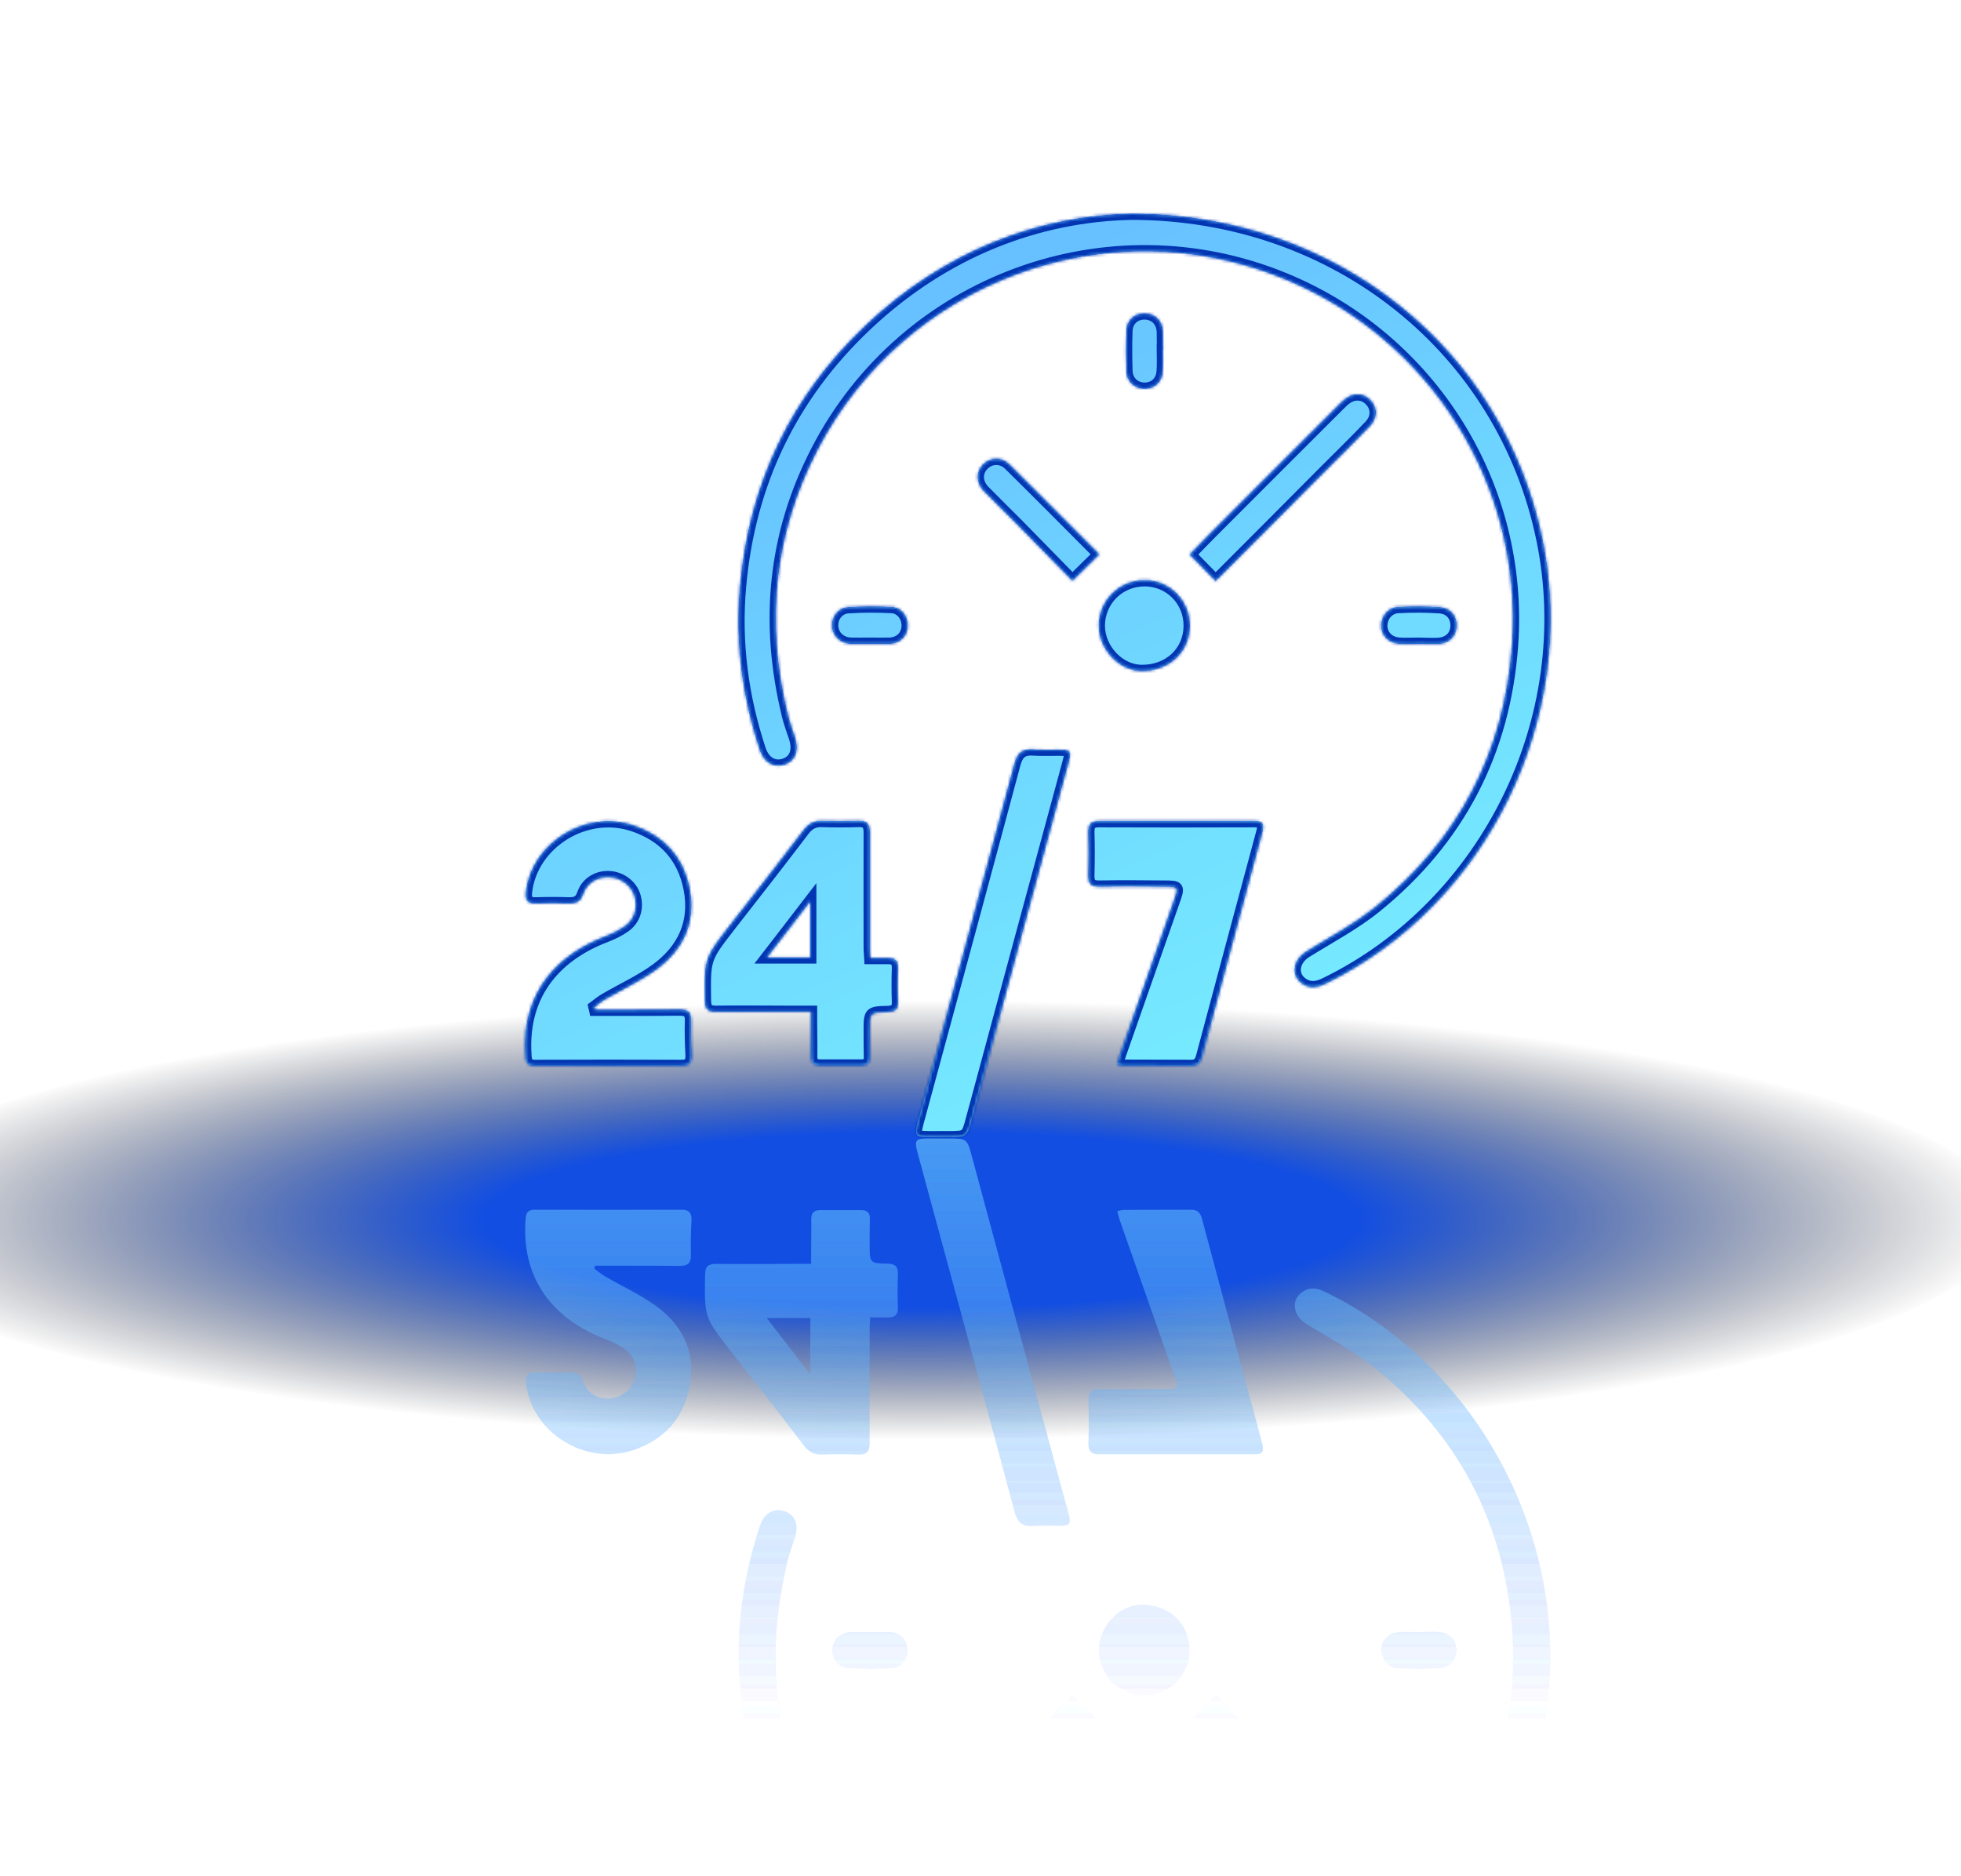 <?xml version="1.0" encoding="UTF-8"?> <svg xmlns="http://www.w3.org/2000/svg" width="651" height="623" viewBox="0 0 651 623" fill="none"><g clip-path="url(#clip0_149_472)"><g filter="url(#filter0_f_149_472)"><ellipse cx="306" cy="405" rx="360" ry="73" fill="url(#paint0_radial_149_472)"></ellipse></g><g filter="url(#filter1_f_149_472)"><path d="M336.816 253.612C337.734 250.136 339.374 248.628 342.98 248.89C345.8 249.087 348.685 248.956 351.504 248.956C355.307 248.956 355.7 249.48 354.651 253.283C349.537 272.102 344.423 290.986 339.309 309.804C333.735 330.458 328.161 351.047 322.588 371.701C321.08 377.406 320.883 377.537 315.048 377.537H312.097C302.524 377.537 303.179 378.258 305.671 368.948C316.096 330.524 326.522 292.101 336.816 253.612ZM174.664 296.034C176.566 279.904 194.335 268.758 210.203 274.069C220.366 277.478 226.792 284.429 228.891 294.986C231.12 306.329 226.792 315.312 217.875 321.868C212.63 325.671 206.597 328.426 200.958 331.704C199.647 332.426 198.466 333.475 197.286 334.327C197.352 334.655 197.482 334.983 197.548 335.311H208.236C214.006 335.311 219.842 335.311 225.611 335.245C228.169 335.245 229.415 336.032 229.35 338.852C229.218 342.655 229.349 346.458 229.546 350.392C229.611 352.687 228.825 353.866 226.333 353.866C210.072 353.801 193.811 353.801 177.55 353.866C174.927 353.866 174.599 352.555 174.468 350.392C173.025 328.951 185.68 316.755 201.023 310.919C203.253 310.067 205.417 309.017 207.384 307.64C210.728 305.279 211.842 301.345 210.662 297.477C209.547 293.936 206.072 291.38 202.27 291.183C198.467 290.986 194.86 293.019 193.549 296.822C192.631 299.51 191.057 299.969 188.631 299.904C185.156 299.772 181.615 299.772 178.14 299.904C175.255 300.035 174.336 298.985 174.664 296.034ZM416.481 272.692C419.235 272.626 419.628 273.741 419.038 276.233C412.35 301.083 405.663 325.935 399.04 350.785C398.515 352.752 397.663 353.866 395.499 353.866C387.959 353.801 380.418 353.867 372.878 353.801C372.353 353.735 371.828 353.604 370.91 353.407C371.238 352.162 371.5 351.178 371.828 350.195C377.795 333.081 383.828 316.034 389.795 298.92C391.369 294.462 391.303 294.33 386.582 294.33C379.369 294.265 372.156 294.199 364.943 294.33C362.255 294.396 361.272 293.346 361.338 290.658C361.469 285.872 361.469 281.019 361.338 276.233C361.338 273.807 362.124 272.692 364.747 272.692C381.992 272.757 399.237 272.757 416.481 272.692ZM284.885 272.626C287.704 272.495 288.687 273.544 288.688 276.429C288.622 289.215 288.688 302.001 288.688 314.787C288.688 315.771 288.818 316.754 288.884 318.131H294.785C296.949 318.131 298.063 318.918 298.063 321.213C297.932 325.016 297.932 328.885 298.063 332.688C298.129 335.114 297.08 335.9 294.72 335.966C288.687 336.097 288.688 336.163 288.688 342.392C288.688 345.211 288.687 348.097 288.753 350.916C288.818 352.883 287.835 353.736 285.999 353.736H272.229C270.131 353.736 269.279 352.686 269.345 350.654C269.41 347.047 269.279 343.441 269.279 339.835V335.901H261.673C253.673 335.901 245.74 335.769 237.74 335.901C235.052 335.901 234.134 335.048 234.068 332.294C233.872 318.197 233.806 318.262 242.461 307.115C250.657 296.624 258.853 286.133 266.918 275.511C268.492 273.478 270.262 272.561 272.754 272.626C276.819 272.757 280.819 272.757 284.885 272.626ZM375.831 71.001C443.957 71.132 499.101 116.244 512.019 179.124C524.214 238.202 493.724 300.428 439.957 326.59C437.269 327.901 434.778 328.295 432.286 326.525C428.483 323.836 429.27 318.722 433.598 316.033C441.4 311.181 449.596 306.853 456.678 301.149C484.217 278.855 499.429 249.743 501.986 214.335C505.789 161.487 475.234 112.572 426.254 92.508C367.701 68.51 300.426 93.295 271.313 149.422C256.692 177.551 254.069 206.992 261.544 237.547C262.134 240.104 263.118 242.53 263.904 245.022C265.216 249.218 264.035 252.497 260.626 253.742C257.02 255.054 253.74 253.218 252.298 249.022C246.397 231.253 244.036 213.024 245.741 194.403C248.823 160.372 262.724 131.39 287.574 107.916C313.474 83.459 344.489 71.591 375.831 71.001ZM269.017 299.116C264.033 305.608 259.509 311.509 254.525 317.935H269.017V299.116ZM380.093 192.698C388.42 192.763 394.977 199.451 394.911 207.844C394.846 216.499 388.026 222.859 378.847 222.728C371.438 222.596 364.816 215.516 364.815 207.713C364.881 199.255 371.634 192.632 380.093 192.698ZM464.022 201.615C468.678 201.353 473.399 201.353 478.055 201.681C481.53 201.943 483.628 204.631 483.497 207.909C483.366 211.319 481.005 213.614 477.268 213.745C475.235 213.811 473.137 213.745 471.104 213.68C468.941 213.68 466.712 213.811 464.548 213.68C461.073 213.483 458.647 211.057 458.581 207.909C458.516 204.762 460.744 201.812 464.022 201.615ZM281.476 201.681C286.393 201.353 291.311 201.353 296.163 201.615C299.376 201.812 301.474 204.959 301.277 208.107C301.081 211.254 298.785 213.483 295.507 213.68C293.212 213.745 290.917 213.68 288.622 213.68C286.524 213.68 284.426 213.745 282.394 213.68C279.05 213.549 276.558 211.254 276.296 208.107C276.034 204.959 278.197 201.878 281.476 201.681ZM446.054 132.964C448.873 130.407 452.414 130.341 454.84 132.832C457.2 135.193 457.332 138.668 454.774 141.357C449.857 146.537 444.807 151.454 439.824 156.438C427.825 168.502 415.826 180.567 403.564 192.828C400.614 189.812 397.992 187.124 395.041 184.108C397.27 181.813 399.631 179.321 402.057 176.895C416.285 162.601 430.579 148.372 444.873 134.078C445.266 133.685 445.66 133.357 446.054 132.964ZM326.321 154.339C328.747 151.847 332.485 151.651 335.107 154.274C344.877 163.912 354.582 173.682 364.286 183.451C364.483 183.648 364.614 183.977 364.811 184.108C361.991 186.927 359.172 189.616 356.024 192.763C349.992 186.599 343.828 180.305 337.665 174.01C334.059 170.404 330.387 166.797 326.78 163.125C324.092 160.437 323.961 156.765 326.321 154.339ZM380.22 104.114C383.433 104.245 385.794 106.54 385.99 110.015C386.056 112.113 385.99 114.145 386.056 116.178H385.99C385.99 118.604 386.122 121.03 385.925 123.391C385.662 126.932 383.17 129.03 379.892 129.03C376.679 128.964 374.123 126.669 373.991 123.26C373.86 118.801 373.795 114.276 373.991 109.818C374.122 106.277 376.745 103.982 380.22 104.114Z" fill="#004AFF" fill-opacity="0.5"></path></g><g filter="url(#filter2_f_149_472)"><path d="M336.816 253.61C337.734 250.135 339.374 248.627 342.98 248.89C345.8 249.086 348.685 248.955 351.504 248.955C355.307 248.955 355.7 249.48 354.651 253.283C349.537 272.101 344.423 290.985 339.309 309.804C333.735 330.458 328.161 351.047 322.588 371.701C321.08 377.405 320.883 377.536 315.048 377.536H312.097C302.524 377.536 303.179 378.258 305.671 368.947C316.096 330.524 326.522 292.1 336.816 253.61ZM174.664 296.034C176.566 279.904 194.335 268.757 210.203 274.068C220.366 277.478 226.792 284.429 228.891 294.985C231.12 306.328 226.792 315.311 217.875 321.868C212.629 325.671 206.597 328.426 200.958 331.704C199.647 332.425 198.466 333.474 197.286 334.326C197.352 334.654 197.482 334.983 197.548 335.311H208.236C214.006 335.311 219.842 335.31 225.611 335.244C228.168 335.244 229.415 336.031 229.35 338.851C229.218 342.653 229.349 346.457 229.546 350.391C229.611 352.686 228.825 353.866 226.333 353.866C210.072 353.801 193.811 353.801 177.55 353.866C174.927 353.866 174.599 352.554 174.468 350.391C173.025 328.95 185.68 316.754 201.023 310.918C203.253 310.066 205.417 309.017 207.384 307.64C210.728 305.279 211.842 301.345 210.662 297.477C209.547 293.936 206.072 291.379 202.27 291.182C198.467 290.985 194.86 293.018 193.549 296.821C192.631 299.509 191.057 299.968 188.631 299.902C185.156 299.771 181.615 299.771 178.14 299.902C175.255 300.033 174.336 298.985 174.664 296.034ZM416.481 272.691C419.235 272.626 419.628 273.741 419.038 276.232C412.35 301.083 405.662 325.934 399.04 350.784C398.515 352.751 397.663 353.866 395.499 353.866C387.959 353.801 380.418 353.866 372.878 353.801C372.353 353.735 371.828 353.604 370.91 353.407C371.238 352.161 371.5 351.178 371.828 350.194C377.795 333.081 383.828 316.033 389.795 298.919C391.368 294.461 391.302 294.329 386.582 294.329C379.369 294.264 372.156 294.198 364.943 294.329C362.255 294.395 361.272 293.345 361.338 290.657C361.469 285.871 361.469 281.019 361.338 276.232C361.338 273.806 362.124 272.691 364.747 272.691C381.992 272.757 399.237 272.757 416.481 272.691ZM284.884 272.625C287.703 272.494 288.688 273.544 288.688 276.429C288.622 289.215 288.688 302 288.688 314.786C288.688 315.77 288.818 316.754 288.884 318.131H294.785C296.949 318.131 298.063 318.917 298.063 321.212C297.932 325.015 297.932 328.884 298.063 332.687C298.129 335.113 297.08 335.9 294.72 335.966C288.687 336.097 288.688 336.163 288.688 342.392C288.688 345.211 288.687 348.096 288.753 350.915C288.818 352.882 287.835 353.734 285.999 353.734H272.229C270.131 353.734 269.279 352.686 269.345 350.653C269.41 347.047 269.278 343.44 269.278 339.834V335.899H261.673C253.673 335.899 245.74 335.768 237.74 335.899C235.052 335.899 234.134 335.047 234.068 332.294C233.872 318.197 233.806 318.262 242.461 307.115C250.657 296.624 258.853 286.133 266.918 275.511C268.492 273.478 270.262 272.559 272.754 272.625C276.819 272.756 280.819 272.756 284.884 272.625ZM375.831 71C443.957 71.131 499.1 116.243 512.018 179.124C524.213 238.202 493.724 300.427 439.957 326.589C437.269 327.9 434.778 328.294 432.286 326.523C428.483 323.835 429.27 318.721 433.598 316.032C441.4 311.18 449.596 306.853 456.678 301.148C484.217 278.855 499.429 249.742 501.986 214.335C505.789 161.486 475.234 112.571 426.254 92.507C367.701 68.508 300.426 93.294 271.313 149.421C256.692 177.55 254.069 206.991 261.544 237.546C262.134 240.103 263.117 242.529 263.904 245.021C265.216 249.217 264.035 252.495 260.626 253.741C257.02 255.053 253.74 253.217 252.298 249.021C246.397 231.251 244.036 213.023 245.741 194.401C248.823 160.371 262.724 131.39 287.574 107.916C313.474 83.459 344.489 71.59 375.831 71ZM269.017 299.115C264.033 305.607 259.509 311.508 254.525 317.934H269.017V299.115ZM380.093 192.696C388.42 192.762 394.977 199.45 394.911 207.843C394.846 216.498 388.026 222.859 378.847 222.728C371.437 222.596 364.815 215.515 364.815 207.712C364.881 199.254 371.634 192.631 380.093 192.696ZM464.022 201.614C468.678 201.352 473.399 201.352 478.055 201.68C481.53 201.942 483.628 204.631 483.497 207.909C483.366 211.319 481.005 213.614 477.268 213.745C475.235 213.811 473.137 213.744 471.104 213.679C468.941 213.679 466.712 213.81 464.548 213.679C461.073 213.482 458.647 211.056 458.581 207.909C458.516 204.762 460.744 201.811 464.022 201.614ZM281.476 201.68C286.393 201.352 291.311 201.352 296.163 201.614C299.376 201.811 301.474 204.958 301.277 208.105C301.081 211.253 298.785 213.482 295.507 213.679C293.212 213.744 290.917 213.679 288.622 213.679C286.524 213.679 284.426 213.744 282.394 213.679C279.05 213.548 276.558 211.253 276.296 208.105C276.034 204.958 278.197 201.876 281.476 201.68ZM446.054 132.963C448.873 130.406 452.414 130.34 454.84 132.832C457.2 135.192 457.331 138.667 454.774 141.355C449.857 146.535 444.807 151.453 439.824 156.437C427.825 168.501 415.826 180.567 403.564 192.828C400.614 189.812 397.991 187.123 395.041 184.107C397.27 181.812 399.631 179.321 402.057 176.895C416.285 162.601 430.579 148.372 444.873 134.078C445.266 133.685 445.66 133.356 446.054 132.963ZM326.321 154.339C328.747 151.847 332.485 151.651 335.107 154.273C344.877 163.912 354.582 173.681 364.286 183.451C364.483 183.648 364.614 183.976 364.811 184.107C361.991 186.927 359.172 189.615 356.024 192.763C349.992 186.599 343.828 180.304 337.665 174.01C334.059 170.403 330.387 166.797 326.78 163.125C324.092 160.437 323.961 156.765 326.321 154.339ZM380.22 104.112C383.433 104.243 385.793 106.539 385.99 110.014C386.056 112.112 385.99 114.145 386.056 116.178H385.99C385.99 118.604 386.121 121.029 385.925 123.39C385.663 126.93 383.17 129.029 379.892 129.029C376.679 128.964 374.122 126.668 373.991 123.259C373.86 118.8 373.795 114.276 373.991 109.817C374.122 106.277 376.745 103.981 380.22 104.112Z" fill="#004AFF" fill-opacity="0.5"></path></g><g filter="url(#filter3_d_149_472)"><path d="M336.816 253.61C337.734 250.135 339.374 248.627 342.98 248.89C345.8 249.086 348.685 248.955 351.504 248.955C355.307 248.955 355.7 249.48 354.651 253.283C349.537 272.101 344.423 290.985 339.309 309.804C333.735 330.458 328.161 351.047 322.588 371.701C321.08 377.405 320.883 377.536 315.048 377.536H312.097C302.524 377.536 303.179 378.258 305.671 368.947C316.096 330.524 326.522 292.1 336.816 253.61ZM174.664 296.034C176.566 279.904 194.335 268.757 210.203 274.068C220.366 277.478 226.792 284.429 228.891 294.985C231.12 306.328 226.792 315.311 217.875 321.868C212.629 325.671 206.597 328.426 200.958 331.704C199.647 332.425 198.466 333.474 197.286 334.326C197.352 334.654 197.482 334.983 197.548 335.311H208.236C214.006 335.311 219.842 335.31 225.611 335.244C228.168 335.244 229.415 336.031 229.35 338.851C229.218 342.653 229.349 346.457 229.546 350.391C229.611 352.686 228.825 353.866 226.333 353.866C210.072 353.801 193.811 353.801 177.55 353.866C174.927 353.866 174.599 352.554 174.468 350.391C173.025 328.95 185.68 316.754 201.023 310.918C203.253 310.066 205.417 309.017 207.384 307.64C210.728 305.279 211.842 301.345 210.662 297.477C209.547 293.936 206.072 291.379 202.27 291.182C198.467 290.985 194.86 293.018 193.549 296.821C192.631 299.509 191.057 299.968 188.631 299.902C185.156 299.771 181.615 299.771 178.14 299.902C175.255 300.033 174.336 298.985 174.664 296.034ZM416.481 272.691C419.235 272.626 419.628 273.741 419.038 276.232C412.35 301.083 405.662 325.934 399.04 350.784C398.515 352.751 397.663 353.866 395.499 353.866C387.959 353.801 380.418 353.866 372.878 353.801C372.353 353.735 371.828 353.604 370.91 353.407C371.238 352.161 371.5 351.178 371.828 350.194C377.795 333.081 383.828 316.033 389.795 298.919C391.368 294.461 391.302 294.329 386.582 294.329C379.369 294.264 372.156 294.198 364.943 294.329C362.255 294.395 361.272 293.345 361.338 290.657C361.469 285.871 361.469 281.019 361.338 276.232C361.338 273.806 362.124 272.691 364.747 272.691C381.992 272.757 399.237 272.757 416.481 272.691ZM284.884 272.625C287.703 272.494 288.688 273.544 288.688 276.429C288.622 289.215 288.688 302 288.688 314.786C288.688 315.77 288.818 316.754 288.884 318.131H294.785C296.949 318.131 298.063 318.917 298.063 321.212C297.932 325.015 297.932 328.884 298.063 332.687C298.129 335.113 297.08 335.9 294.72 335.966C288.687 336.097 288.688 336.163 288.688 342.392C288.688 345.211 288.687 348.096 288.753 350.915C288.818 352.882 287.835 353.734 285.999 353.734H272.229C270.131 353.734 269.279 352.686 269.345 350.653C269.41 347.047 269.278 343.44 269.278 339.834V335.899H261.673C253.673 335.899 245.74 335.768 237.74 335.899C235.052 335.899 234.134 335.047 234.068 332.294C233.872 318.197 233.806 318.262 242.461 307.115C250.657 296.624 258.853 286.133 266.918 275.511C268.492 273.478 270.262 272.559 272.754 272.625C276.819 272.756 280.819 272.756 284.884 272.625ZM375.831 71C443.957 71.131 499.1 116.243 512.018 179.124C524.213 238.202 493.724 300.427 439.957 326.589C437.269 327.9 434.778 328.294 432.286 326.523C428.483 323.835 429.27 318.721 433.598 316.032C441.4 311.18 449.596 306.853 456.678 301.148C484.217 278.855 499.429 249.742 501.986 214.335C505.789 161.486 475.234 112.571 426.254 92.507C367.701 68.508 300.426 93.294 271.313 149.421C256.692 177.55 254.069 206.991 261.544 237.546C262.134 240.103 263.117 242.529 263.904 245.021C265.216 249.217 264.035 252.495 260.626 253.741C257.02 255.053 253.74 253.217 252.298 249.021C246.397 231.251 244.036 213.023 245.741 194.401C248.823 160.371 262.724 131.39 287.574 107.916C313.474 83.459 344.489 71.59 375.831 71ZM269.017 299.115C264.033 305.607 259.509 311.508 254.525 317.934H269.017V299.115ZM380.093 192.696C388.42 192.762 394.977 199.45 394.911 207.843C394.846 216.498 388.026 222.859 378.847 222.728C371.437 222.596 364.815 215.515 364.815 207.712C364.881 199.254 371.634 192.631 380.093 192.696ZM464.022 201.614C468.678 201.352 473.399 201.352 478.055 201.68C481.53 201.942 483.628 204.631 483.497 207.909C483.366 211.319 481.005 213.614 477.268 213.745C475.235 213.811 473.137 213.744 471.104 213.679C468.941 213.679 466.712 213.81 464.548 213.679C461.073 213.482 458.647 211.056 458.581 207.909C458.516 204.762 460.744 201.811 464.022 201.614ZM281.476 201.68C286.393 201.352 291.311 201.352 296.163 201.614C299.376 201.811 301.474 204.958 301.277 208.105C301.081 211.253 298.785 213.482 295.507 213.679C293.212 213.744 290.917 213.679 288.622 213.679C286.524 213.679 284.426 213.744 282.394 213.679C279.05 213.548 276.558 211.253 276.296 208.105C276.034 204.958 278.197 201.876 281.476 201.68ZM446.054 132.963C448.873 130.406 452.414 130.34 454.84 132.832C457.2 135.192 457.331 138.667 454.774 141.355C449.857 146.535 444.807 151.453 439.824 156.437C427.825 168.501 415.826 180.567 403.564 192.828C400.614 189.812 397.991 187.123 395.041 184.107C397.27 181.812 399.631 179.321 402.057 176.895C416.285 162.601 430.579 148.372 444.873 134.078C445.266 133.685 445.66 133.356 446.054 132.963ZM326.321 154.339C328.747 151.847 332.485 151.651 335.107 154.273C344.877 163.912 354.582 173.681 364.286 183.451C364.483 183.648 364.614 183.976 364.811 184.107C361.991 186.927 359.172 189.615 356.024 192.763C349.992 186.599 343.828 180.304 337.665 174.01C334.059 170.403 330.387 166.797 326.78 163.125C324.092 160.437 323.961 156.765 326.321 154.339ZM380.22 104.112C383.433 104.243 385.793 106.539 385.99 110.014C386.056 112.112 385.99 114.145 386.056 116.178H385.99C385.99 118.604 386.121 121.029 385.925 123.39C385.663 126.93 383.17 129.029 379.892 129.029C376.679 128.964 374.122 126.668 373.991 123.259C373.86 118.8 373.795 114.276 373.991 109.817C374.122 106.277 376.745 103.981 380.22 104.112Z" fill="#124EE2" fill-opacity="0.6" shape-rendering="crispEdges"></path></g><path d="M336.816 253.61C337.734 250.135 339.374 248.627 342.98 248.89C345.8 249.086 348.685 248.955 351.504 248.955C355.307 248.955 355.7 249.48 354.651 253.283C349.537 272.101 344.423 290.985 339.309 309.804C333.735 330.458 328.161 351.047 322.588 371.701C321.08 377.405 320.883 377.536 315.048 377.536H312.097C302.524 377.536 303.179 378.258 305.671 368.947C316.096 330.524 326.522 292.1 336.816 253.61ZM174.664 296.034C176.566 279.904 194.335 268.757 210.203 274.068C220.366 277.478 226.792 284.429 228.891 294.985C231.12 306.328 226.792 315.311 217.875 321.868C212.629 325.671 206.597 328.426 200.958 331.704C199.647 332.425 198.466 333.474 197.286 334.326C197.352 334.654 197.482 334.983 197.548 335.311H208.236C214.006 335.311 219.842 335.31 225.611 335.244C228.168 335.244 229.415 336.031 229.35 338.851C229.218 342.653 229.349 346.457 229.546 350.391C229.611 352.686 228.825 353.866 226.333 353.866C210.072 353.801 193.811 353.801 177.55 353.866C174.927 353.866 174.599 352.554 174.468 350.391C173.025 328.95 185.68 316.754 201.023 310.918C203.253 310.066 205.417 309.017 207.384 307.64C210.728 305.279 211.842 301.345 210.662 297.477C209.547 293.936 206.072 291.379 202.27 291.182C198.467 290.985 194.86 293.018 193.549 296.821C192.631 299.509 191.057 299.968 188.631 299.902C185.156 299.771 181.615 299.771 178.14 299.902C175.255 300.033 174.336 298.985 174.664 296.034ZM416.481 272.691C419.235 272.626 419.628 273.741 419.038 276.232C412.35 301.083 405.662 325.934 399.04 350.784C398.515 352.751 397.663 353.866 395.499 353.866C387.959 353.801 380.418 353.866 372.878 353.801C372.353 353.735 371.828 353.604 370.91 353.407C371.238 352.161 371.5 351.178 371.828 350.194C377.795 333.081 383.828 316.033 389.795 298.919C391.368 294.461 391.302 294.329 386.582 294.329C379.369 294.264 372.156 294.198 364.943 294.329C362.255 294.395 361.272 293.345 361.338 290.657C361.469 285.871 361.469 281.019 361.338 276.232C361.338 273.806 362.124 272.691 364.747 272.691C381.992 272.757 399.237 272.757 416.481 272.691ZM284.884 272.625C287.703 272.494 288.688 273.544 288.688 276.429C288.622 289.215 288.688 302 288.688 314.786C288.688 315.77 288.818 316.754 288.884 318.131H294.785C296.949 318.131 298.063 318.917 298.063 321.212C297.932 325.015 297.932 328.884 298.063 332.687C298.129 335.113 297.08 335.9 294.72 335.966C288.687 336.097 288.688 336.163 288.688 342.392C288.688 345.211 288.687 348.096 288.753 350.915C288.818 352.882 287.835 353.734 285.999 353.734H272.229C270.131 353.734 269.279 352.686 269.345 350.653C269.41 347.047 269.278 343.44 269.278 339.834V335.899H261.673C253.673 335.899 245.74 335.768 237.74 335.899C235.052 335.899 234.134 335.047 234.068 332.294C233.872 318.197 233.806 318.262 242.461 307.115C250.657 296.624 258.853 286.133 266.918 275.511C268.492 273.478 270.262 272.559 272.754 272.625C276.819 272.756 280.819 272.756 284.884 272.625ZM375.831 71C443.957 71.131 499.1 116.243 512.018 179.124C524.213 238.202 493.724 300.427 439.957 326.589C437.269 327.9 434.778 328.294 432.286 326.523C428.483 323.835 429.27 318.721 433.598 316.032C441.4 311.18 449.596 306.853 456.678 301.148C484.217 278.855 499.429 249.742 501.986 214.335C505.789 161.486 475.234 112.571 426.254 92.507C367.701 68.508 300.426 93.294 271.313 149.421C256.692 177.55 254.069 206.991 261.544 237.546C262.134 240.103 263.117 242.529 263.904 245.021C265.216 249.217 264.035 252.495 260.626 253.741C257.02 255.053 253.74 253.217 252.298 249.021C246.397 231.251 244.036 213.023 245.741 194.401C248.823 160.371 262.724 131.39 287.574 107.916C313.474 83.459 344.489 71.59 375.831 71ZM269.017 299.115C264.033 305.607 259.509 311.508 254.525 317.934H269.017V299.115ZM380.093 192.696C388.42 192.762 394.977 199.45 394.911 207.843C394.846 216.498 388.026 222.859 378.847 222.728C371.437 222.596 364.815 215.515 364.815 207.712C364.881 199.254 371.634 192.631 380.093 192.696ZM464.022 201.614C468.678 201.352 473.399 201.352 478.055 201.68C481.53 201.942 483.628 204.631 483.497 207.909C483.366 211.319 481.005 213.614 477.268 213.745C475.235 213.811 473.137 213.744 471.104 213.679C468.941 213.679 466.712 213.81 464.548 213.679C461.073 213.482 458.647 211.056 458.581 207.909C458.516 204.762 460.744 201.811 464.022 201.614ZM281.476 201.68C286.393 201.352 291.311 201.352 296.163 201.614C299.376 201.811 301.474 204.958 301.277 208.105C301.081 211.253 298.785 213.482 295.507 213.679C293.212 213.744 290.917 213.679 288.622 213.679C286.524 213.679 284.426 213.744 282.394 213.679C279.05 213.548 276.558 211.253 276.296 208.105C276.034 204.958 278.197 201.876 281.476 201.68ZM446.054 132.963C448.873 130.406 452.414 130.34 454.84 132.832C457.2 135.192 457.331 138.667 454.774 141.355C449.857 146.535 444.807 151.453 439.824 156.437C427.825 168.501 415.826 180.567 403.564 192.828C400.614 189.812 397.991 187.123 395.041 184.107C397.27 181.812 399.631 179.321 402.057 176.895C416.285 162.601 430.579 148.372 444.873 134.078C445.266 133.685 445.66 133.356 446.054 132.963ZM326.321 154.339C328.747 151.847 332.485 151.651 335.107 154.273C344.877 163.912 354.582 173.681 364.286 183.451C364.483 183.648 364.614 183.976 364.811 184.107C361.991 186.927 359.172 189.615 356.024 192.763C349.992 186.599 343.828 180.304 337.665 174.01C334.059 170.403 330.387 166.797 326.78 163.125C324.092 160.437 323.961 156.765 326.321 154.339ZM380.22 104.112C383.433 104.243 385.793 106.539 385.99 110.014C386.056 112.112 385.99 114.145 386.056 116.178H385.99C385.99 118.604 386.121 121.029 385.925 123.39C385.663 126.93 383.17 129.029 379.892 129.029C376.679 128.964 374.122 126.668 373.991 123.259C373.86 118.8 373.795 114.276 373.991 109.817C374.122 106.277 376.745 103.981 380.22 104.112Z" fill="url(#paint1_linear_149_472)"></path><mask id="path-6-inside-1_149_472" fill="white"><path d="M336.816 253.61C337.734 250.135 339.374 248.627 342.98 248.89C345.8 249.086 348.685 248.955 351.504 248.955C355.307 248.955 355.7 249.48 354.651 253.283C349.537 272.101 344.423 290.985 339.309 309.804C333.735 330.458 328.161 351.047 322.588 371.701C321.08 377.405 320.883 377.536 315.048 377.536H312.097C302.524 377.536 303.179 378.258 305.671 368.947C316.096 330.524 326.522 292.1 336.816 253.61ZM174.664 296.034C176.566 279.904 194.335 268.757 210.203 274.068C220.366 277.478 226.792 284.429 228.891 294.985C231.12 306.328 226.792 315.311 217.875 321.868C212.629 325.671 206.597 328.426 200.958 331.704C199.647 332.425 198.466 333.474 197.286 334.326C197.352 334.654 197.482 334.983 197.548 335.311H208.236C214.006 335.311 219.842 335.31 225.611 335.244C228.168 335.244 229.415 336.031 229.35 338.851C229.218 342.653 229.349 346.457 229.546 350.391C229.611 352.686 228.825 353.866 226.333 353.866C210.072 353.801 193.811 353.801 177.55 353.866C174.927 353.866 174.599 352.554 174.468 350.391C173.025 328.95 185.68 316.754 201.023 310.918C203.253 310.066 205.417 309.017 207.384 307.64C210.728 305.279 211.842 301.345 210.662 297.477C209.547 293.936 206.072 291.379 202.27 291.182C198.467 290.985 194.86 293.018 193.549 296.821C192.631 299.509 191.057 299.968 188.631 299.902C185.156 299.771 181.615 299.771 178.14 299.902C175.255 300.033 174.336 298.985 174.664 296.034ZM416.481 272.691C419.235 272.626 419.628 273.741 419.038 276.232C412.35 301.083 405.662 325.934 399.04 350.784C398.515 352.751 397.663 353.866 395.499 353.866C387.959 353.801 380.418 353.866 372.878 353.801C372.353 353.735 371.828 353.604 370.91 353.407C371.238 352.161 371.5 351.178 371.828 350.194C377.795 333.081 383.828 316.033 389.795 298.919C391.368 294.461 391.302 294.329 386.582 294.329C379.369 294.264 372.156 294.198 364.943 294.329C362.255 294.395 361.272 293.345 361.338 290.657C361.469 285.871 361.469 281.019 361.338 276.232C361.338 273.806 362.124 272.691 364.747 272.691C381.992 272.757 399.237 272.757 416.481 272.691ZM284.884 272.625C287.703 272.494 288.688 273.544 288.688 276.429C288.622 289.215 288.688 302 288.688 314.786C288.688 315.77 288.818 316.754 288.884 318.131H294.785C296.949 318.131 298.063 318.917 298.063 321.212C297.932 325.015 297.932 328.884 298.063 332.687C298.129 335.113 297.08 335.9 294.72 335.966C288.687 336.097 288.688 336.163 288.688 342.392C288.688 345.211 288.687 348.096 288.753 350.915C288.818 352.882 287.835 353.734 285.999 353.734H272.229C270.131 353.734 269.279 352.686 269.345 350.653C269.41 347.047 269.278 343.44 269.278 339.834V335.899H261.673C253.673 335.899 245.74 335.768 237.74 335.899C235.052 335.899 234.134 335.047 234.068 332.294C233.872 318.197 233.806 318.262 242.461 307.115C250.657 296.624 258.853 286.133 266.918 275.511C268.492 273.478 270.262 272.559 272.754 272.625C276.819 272.756 280.819 272.756 284.884 272.625ZM375.831 71C443.957 71.131 499.1 116.243 512.018 179.124C524.213 238.202 493.724 300.427 439.957 326.589C437.269 327.9 434.778 328.294 432.286 326.523C428.483 323.835 429.27 318.721 433.598 316.032C441.4 311.18 449.596 306.853 456.678 301.148C484.217 278.855 499.429 249.742 501.986 214.335C505.789 161.486 475.234 112.571 426.254 92.507C367.701 68.508 300.426 93.294 271.313 149.421C256.692 177.55 254.069 206.991 261.544 237.546C262.134 240.103 263.117 242.529 263.904 245.021C265.216 249.217 264.035 252.495 260.626 253.741C257.02 255.053 253.74 253.217 252.298 249.021C246.397 231.251 244.036 213.023 245.741 194.401C248.823 160.371 262.724 131.39 287.574 107.916C313.474 83.459 344.489 71.59 375.831 71ZM269.017 299.115C264.033 305.607 259.509 311.508 254.525 317.934H269.017V299.115ZM380.093 192.696C388.42 192.762 394.977 199.45 394.911 207.843C394.846 216.498 388.026 222.859 378.847 222.728C371.437 222.596 364.815 215.515 364.815 207.712C364.881 199.254 371.634 192.631 380.093 192.696ZM464.022 201.614C468.678 201.352 473.399 201.352 478.055 201.68C481.53 201.942 483.628 204.631 483.497 207.909C483.366 211.319 481.005 213.614 477.268 213.745C475.235 213.811 473.137 213.744 471.104 213.679C468.941 213.679 466.712 213.81 464.548 213.679C461.073 213.482 458.647 211.056 458.581 207.909C458.516 204.762 460.744 201.811 464.022 201.614ZM281.476 201.68C286.393 201.352 291.311 201.352 296.163 201.614C299.376 201.811 301.474 204.958 301.277 208.105C301.081 211.253 298.785 213.482 295.507 213.679C293.212 213.744 290.917 213.679 288.622 213.679C286.524 213.679 284.426 213.744 282.394 213.679C279.05 213.548 276.558 211.253 276.296 208.105C276.034 204.958 278.197 201.876 281.476 201.68ZM446.054 132.963C448.873 130.406 452.414 130.34 454.84 132.832C457.2 135.192 457.331 138.667 454.774 141.355C449.857 146.535 444.807 151.453 439.824 156.437C427.825 168.501 415.826 180.567 403.564 192.828C400.614 189.812 397.991 187.123 395.041 184.107C397.27 181.812 399.631 179.321 402.057 176.895C416.285 162.601 430.579 148.372 444.873 134.078C445.266 133.685 445.66 133.356 446.054 132.963ZM326.321 154.339C328.747 151.847 332.485 151.651 335.107 154.273C344.877 163.912 354.582 173.681 364.286 183.451C364.483 183.648 364.614 183.976 364.811 184.107C361.991 186.927 359.172 189.615 356.024 192.763C349.992 186.599 343.828 180.304 337.665 174.01C334.059 170.403 330.387 166.797 326.78 163.125C324.092 160.437 323.961 156.765 326.321 154.339ZM380.22 104.112C383.433 104.243 385.793 106.539 385.99 110.014C386.056 112.112 385.99 114.145 386.056 116.178H385.99C385.99 118.604 386.121 121.029 385.925 123.39C385.663 126.93 383.17 129.029 379.892 129.029C376.679 128.964 374.122 126.668 373.991 123.259C373.86 118.8 373.795 114.276 373.991 109.817C374.122 106.277 376.745 103.981 380.22 104.112Z"></path></mask><path d="M336.816 253.61L338.749 254.127L338.75 254.121L336.816 253.61ZM342.98 248.89L342.835 250.884L342.841 250.885L342.98 248.89ZM351.504 248.955V246.955V248.955ZM354.651 253.283L352.723 252.751L352.721 252.759L354.651 253.283ZM339.309 309.804L337.379 309.279L337.378 309.283L339.309 309.804ZM322.588 371.701L320.657 371.18L320.654 371.19L322.588 371.701ZM315.048 377.536V379.536V377.536ZM312.097 377.536V375.536V377.536ZM305.671 368.947L303.741 368.424L303.739 368.43L305.671 368.947ZM174.664 296.034L172.678 295.8L172.676 295.813L174.664 296.034ZM210.203 274.068L210.839 272.172L210.838 272.172L210.203 274.068ZM228.891 294.985L230.853 294.6L230.852 294.595L228.891 294.985ZM217.875 321.868L219.049 323.487L219.06 323.479L217.875 321.868ZM200.958 331.704L201.922 333.457L201.943 333.445L201.963 333.433L200.958 331.704ZM197.286 334.326L196.115 332.705L195.073 333.458L195.325 334.718L197.286 334.326ZM197.548 335.311L195.587 335.703L195.908 337.311H197.548V335.311ZM208.236 335.311V337.311V335.311ZM225.611 335.244V333.244H225.6L225.589 333.244L225.611 335.244ZM229.35 338.851L231.348 338.92L231.349 338.908L231.349 338.897L229.35 338.851ZM229.546 350.391L231.545 350.333L231.544 350.312L231.543 350.291L229.546 350.391ZM226.333 353.866L226.325 355.866H226.333V353.866ZM177.55 353.866V355.866L177.558 355.866L177.55 353.866ZM174.468 350.391L176.464 350.27L176.463 350.256L174.468 350.391ZM201.023 310.918L201.734 312.787L201.738 312.786L201.023 310.918ZM207.384 307.64L208.531 309.278L208.537 309.274L207.384 307.64ZM210.662 297.477L212.575 296.893L212.572 296.884L212.57 296.876L210.662 297.477ZM202.27 291.182L202.373 289.184H202.373L202.27 291.182ZM193.549 296.821L191.658 296.169L191.656 296.175L193.549 296.821ZM188.631 299.902L188.555 301.901L188.566 301.901L188.577 301.902L188.631 299.902ZM178.14 299.902L178.064 297.904L178.057 297.904L178.049 297.904L178.14 299.902ZM416.481 272.691L416.489 274.691L416.509 274.691L416.529 274.691L416.481 272.691ZM419.038 276.232L420.969 276.752L420.977 276.723L420.984 276.693L419.038 276.232ZM399.04 350.784L400.973 351.299L400.973 351.299L399.04 350.784ZM395.499 353.866L395.482 355.866L395.49 355.866H395.499L395.499 353.866ZM372.878 353.801L372.63 355.785L372.745 355.8L372.861 355.801L372.878 353.801ZM370.91 353.407L368.976 352.898L368.443 354.924L370.491 355.363L370.91 353.407ZM371.828 350.194L369.94 349.536L369.935 349.549L369.931 349.562L371.828 350.194ZM389.795 298.919L387.909 298.253L387.906 298.26L389.795 298.919ZM386.582 294.329L386.564 296.329L386.573 296.329H386.582V294.329ZM364.943 294.329L364.907 292.329L364.895 292.33L364.943 294.329ZM361.338 290.657L359.339 290.602L359.338 290.608L361.338 290.657ZM361.338 276.232H359.338V276.26L359.339 276.287L361.338 276.232ZM364.747 272.691L364.755 270.691H364.747V272.691ZM284.884 272.625L284.948 274.624L284.962 274.624L284.977 274.623L284.884 272.625ZM288.688 276.429L290.688 276.439V276.429H288.688ZM288.688 314.786H290.688H288.688ZM288.884 318.131L286.886 318.226L286.977 320.131H288.884V318.131ZM298.063 321.212L300.062 321.281L300.063 321.246V321.212L298.063 321.212ZM298.063 332.687L300.063 332.632L300.063 332.625L300.062 332.618L298.063 332.687ZM294.72 335.966L294.763 337.965L294.775 337.965L294.72 335.966ZM288.688 342.392H286.688H288.688ZM288.753 350.915L286.753 350.962L286.754 350.972L286.754 350.982L288.753 350.915ZM285.999 353.734V355.734H285.999L285.999 353.734ZM269.345 350.653L271.344 350.718L271.344 350.704L271.344 350.69L269.345 350.653ZM269.278 339.834H267.278H269.278ZM269.278 335.899H271.278V333.899H269.278V335.899ZM237.74 335.899V337.899H237.757L237.773 337.899L237.74 335.899ZM234.068 332.294L232.069 332.322L232.069 332.332L232.069 332.342L234.068 332.294ZM242.461 307.115L240.885 305.884L240.881 305.889L242.461 307.115ZM266.918 275.511L265.337 274.286L265.331 274.294L265.325 274.301L266.918 275.511ZM272.754 272.625L272.818 270.626L272.807 270.626L272.754 272.625ZM375.831 71L375.835 69L375.814 69L375.793 69L375.831 71ZM512.018 179.124L510.058 179.526L510.059 179.528L512.018 179.124ZM439.957 326.589L439.082 324.79L439.08 324.791L439.957 326.589ZM432.286 326.523L433.445 324.893L433.441 324.89L432.286 326.523ZM433.598 316.032L434.653 317.731L434.654 317.731L433.598 316.032ZM456.678 301.148L457.932 302.706L457.936 302.703L456.678 301.148ZM501.986 214.335L503.981 214.479L503.981 214.479L501.986 214.335ZM426.254 92.507L425.495 94.357L425.496 94.358L426.254 92.507ZM271.313 149.421L273.088 150.343L273.089 150.342L271.313 149.421ZM261.544 237.546L263.493 237.096L263.49 237.083L263.487 237.071L261.544 237.546ZM263.904 245.021L265.813 244.424L265.811 244.418L263.904 245.021ZM260.626 253.741L261.309 255.621L261.313 255.62L260.626 253.741ZM252.298 249.021L250.4 249.651L250.403 249.661L250.406 249.671L252.298 249.021ZM245.741 194.401L247.733 194.584L247.733 194.582L245.741 194.401ZM287.574 107.916L286.201 106.462L286.201 106.462L287.574 107.916ZM269.017 299.115H271.017V293.226L267.43 297.897L269.017 299.115ZM254.525 317.934L252.945 316.708L250.443 319.934H254.525V317.934ZM269.017 317.934V319.934H271.017V317.934H269.017ZM380.093 192.696L380.109 190.696H380.108L380.093 192.696ZM394.911 207.843L392.911 207.827V207.828L394.911 207.843ZM378.847 222.728L378.811 224.727L378.818 224.727L378.847 222.728ZM364.815 207.712L362.815 207.696L362.815 207.704V207.712H364.815ZM464.022 201.614L463.91 199.617L463.903 199.618L464.022 201.614ZM478.055 201.68L478.205 199.685L478.195 199.685L478.055 201.68ZM483.497 207.909L481.499 207.829L481.499 207.832L483.497 207.909ZM477.268 213.745L477.332 215.744L477.338 215.744L477.268 213.745ZM471.104 213.679L471.169 211.68L471.137 211.679H471.104V213.679ZM464.548 213.679L464.669 211.682L464.661 211.682L464.548 213.679ZM458.581 207.909L456.581 207.951V207.951L458.581 207.909ZM281.476 201.68L281.595 203.676L281.609 203.675L281.476 201.68ZM296.163 201.614L296.285 199.618L296.278 199.618L296.271 199.617L296.163 201.614ZM301.277 208.105L303.273 208.23V208.23L301.277 208.105ZM295.507 213.679L295.564 215.678L295.595 215.677L295.627 215.675L295.507 213.679ZM288.622 213.679V211.679H288.622L288.622 213.679ZM282.394 213.679L282.315 215.677L282.329 215.678L282.394 213.679ZM276.296 208.105L274.303 208.271L274.303 208.272L276.296 208.105ZM446.054 132.963L444.71 131.481L444.674 131.514L444.639 131.549L446.054 132.963ZM454.84 132.832L453.407 134.227L453.416 134.237L453.426 134.246L454.84 132.832ZM454.774 141.355L453.325 139.977L453.324 139.978L454.774 141.355ZM439.824 156.437L438.41 155.022L438.406 155.026L439.824 156.437ZM403.564 192.828L402.135 194.227L403.549 195.672L404.979 194.242L403.564 192.828ZM395.041 184.107L393.606 182.714L392.248 184.112L393.611 185.506L395.041 184.107ZM402.057 176.895L403.471 178.309L403.474 178.305L402.057 176.895ZM444.873 134.078L446.287 135.492L444.873 134.078ZM326.321 154.339L324.888 152.944L324.888 152.944L326.321 154.339ZM335.107 154.273L333.693 155.688L333.703 155.697L335.107 154.273ZM364.286 183.451L362.867 184.861L362.872 184.865L364.286 183.451ZM364.811 184.107L366.225 185.522L367.95 183.797L365.92 182.443L364.811 184.107ZM356.024 192.763L354.595 194.162L356.009 195.606L357.439 194.177L356.024 192.763ZM337.665 174.01L339.094 172.611L339.087 172.603L339.079 172.596L337.665 174.01ZM326.78 163.125L328.207 161.724L328.201 161.717L328.194 161.711L326.78 163.125ZM380.22 104.112L380.301 102.114L380.295 102.114L380.22 104.112ZM385.99 110.014L387.989 109.951L387.988 109.926L387.987 109.901L385.99 110.014ZM386.056 116.178V118.178H388.121L388.055 116.113L386.056 116.178ZM385.99 116.178V114.178H383.99L383.99 116.178L385.99 116.178ZM385.925 123.39L383.932 123.224L383.931 123.233L383.93 123.242L385.925 123.39ZM379.892 129.029L379.851 131.029L379.871 131.029H379.892V129.029ZM373.991 123.259L371.992 123.318L371.992 123.327L371.993 123.336L373.991 123.259ZM373.991 109.817L375.989 109.906L375.99 109.891L373.991 109.817ZM336.816 253.61L338.75 254.121C339.165 252.552 339.654 251.798 340.138 251.412C340.578 251.06 341.318 250.774 342.835 250.884L342.98 248.89L343.126 246.895C341.036 246.743 339.153 247.08 337.643 248.285C336.175 249.457 335.386 251.194 334.883 253.1L336.816 253.61ZM342.98 248.89L342.841 250.885C345.752 251.088 348.81 250.955 351.504 250.955V248.955V246.955C348.56 246.955 345.848 247.085 343.12 246.895L342.98 248.89ZM351.504 248.955V250.955C352.448 250.955 353.015 250.991 353.364 251.059C353.716 251.128 353.495 251.165 353.282 250.872C353.079 250.594 353.18 250.424 353.145 250.828C353.111 251.215 352.984 251.807 352.723 252.751L354.651 253.283L356.579 253.815C356.843 252.858 357.061 251.959 357.129 251.177C357.196 250.413 357.158 249.398 356.513 248.514C355.856 247.614 354.89 247.282 354.132 247.134C353.369 246.985 352.461 246.955 351.504 246.955V248.955ZM354.651 253.283L352.721 252.759C350.164 262.168 347.607 271.594 345.05 281.02C342.493 290.445 339.936 299.871 337.379 309.279L339.309 309.804L341.239 310.328C343.796 300.919 346.353 291.493 348.91 282.067C351.467 272.641 354.024 263.216 356.581 253.808L354.651 253.283ZM339.309 309.804L337.378 309.283C334.591 319.609 331.804 329.92 329.018 340.231C326.231 350.541 323.444 360.853 320.657 371.18L322.588 371.701L324.519 372.222C327.305 361.896 330.092 351.585 332.879 341.274C335.666 330.964 338.453 320.652 341.24 310.325L339.309 309.804ZM322.588 371.701L320.654 371.19C320.269 372.646 320.004 373.601 319.734 374.285C319.472 374.949 319.293 375.117 319.219 375.174C319.147 375.23 318.943 375.358 318.242 375.44C317.519 375.525 316.54 375.536 315.048 375.536V377.536V379.536C316.474 379.536 317.707 379.531 318.709 379.413C319.734 379.292 320.767 379.032 321.662 378.342C322.556 377.652 323.073 376.719 323.454 375.754C323.828 374.809 324.152 373.609 324.521 372.212L322.588 371.701ZM315.048 377.536V375.536H312.097V377.536V379.536H315.048V377.536ZM312.097 377.536V375.536C309.611 375.536 307.991 375.58 306.829 375.507C306.26 375.472 305.955 375.414 305.801 375.366C305.671 375.325 305.821 375.344 305.972 375.55C306.118 375.749 306.088 375.883 306.085 375.716C306.081 375.533 306.114 375.203 306.234 374.63C306.482 373.457 306.955 371.887 307.603 369.464L305.671 368.947L303.739 368.43C303.141 370.663 302.598 372.494 302.321 373.804C302.179 374.473 302.073 375.155 302.086 375.796C302.099 376.454 302.24 377.225 302.747 377.916C303.259 378.614 303.959 378.979 304.599 379.181C305.216 379.375 305.902 379.457 306.579 379.5C307.908 379.583 309.796 379.536 312.097 379.536V377.536ZM305.671 368.947L307.601 369.471C318.026 331.048 328.453 292.62 338.748 254.127L336.816 253.61L334.884 253.094C324.591 291.579 314.166 329.999 303.741 368.424L305.671 368.947ZM174.664 296.034L176.65 296.268C178.399 281.438 194.866 271.044 209.568 275.965L210.203 274.068L210.838 272.172C193.805 266.471 174.733 278.371 172.678 295.8L174.664 296.034ZM210.203 274.068L209.567 275.964C219.085 279.158 224.978 285.557 226.929 295.375L228.891 294.985L230.852 294.595C228.607 283.3 221.648 275.798 210.839 272.172L210.203 274.068ZM228.891 294.985L226.928 295.371C227.973 300.688 227.469 305.357 225.724 309.435C223.974 313.526 220.923 317.145 216.69 320.257L217.875 321.868L219.06 323.479C223.745 320.035 227.316 315.884 229.401 311.008C231.493 306.12 232.037 300.626 230.853 294.6L228.891 294.985ZM217.875 321.868L216.701 320.249C211.551 323.983 205.836 326.554 199.953 329.975L200.958 331.704L201.963 333.433C207.357 330.297 213.708 327.36 219.049 323.487L217.875 321.868ZM200.958 331.704L199.994 329.952C198.549 330.747 197.058 332.024 196.115 332.705L197.286 334.326L198.457 335.948C199.874 334.924 200.745 334.104 201.922 333.457L200.958 331.704ZM197.286 334.326L195.325 334.718C195.379 334.989 195.457 335.243 195.501 335.391C195.555 335.572 195.575 335.646 195.587 335.703L197.548 335.311L199.509 334.918C199.455 334.647 199.377 334.393 199.333 334.246C199.279 334.065 199.259 333.991 199.247 333.934L197.286 334.326ZM197.548 335.311V337.311H208.236V335.311V333.311H197.548V335.311ZM208.236 335.311V337.311C214.004 337.311 219.851 337.31 225.634 337.244L225.611 335.244L225.589 333.244C219.832 333.31 214.008 333.311 208.236 333.311V335.311ZM225.611 335.244V337.244C226.792 337.244 227.096 337.451 227.141 337.491C227.143 337.492 227.191 337.526 227.245 337.697C227.306 337.892 227.363 338.235 227.35 338.804L229.35 338.851L231.349 338.897C231.387 337.252 231.063 335.615 229.786 334.49C228.585 333.431 226.988 333.244 225.611 333.244V335.244ZM229.35 338.851L227.351 338.782C227.217 342.671 227.351 346.542 227.548 350.491L229.546 350.391L231.543 350.291C231.347 346.371 231.22 342.636 231.348 338.92L229.35 338.851ZM229.546 350.391L227.547 350.448C227.575 351.442 227.386 351.68 227.381 351.686C227.38 351.687 227.377 351.692 227.363 351.7C227.349 351.71 227.312 351.731 227.241 351.756C227.09 351.808 226.809 351.866 226.333 351.866V353.866V355.866C227.847 355.866 229.37 355.51 230.416 354.292C231.41 353.134 231.582 351.634 231.545 350.333L229.546 350.391ZM226.333 353.866L226.341 351.866C210.075 351.801 193.808 351.801 177.542 351.866L177.55 353.866L177.558 355.866C193.814 355.801 210.069 355.801 226.325 355.866L226.333 353.866ZM177.55 353.866V351.866C177.045 351.866 176.801 351.801 176.707 351.764C176.65 351.742 176.679 351.746 176.703 351.779C176.706 351.783 176.65 351.705 176.593 351.434C176.534 351.157 176.496 350.791 176.464 350.27L174.468 350.391L172.471 350.512C172.533 351.52 172.639 352.968 173.445 354.1C174.409 355.453 175.934 355.866 177.55 355.866V353.866ZM174.468 350.391L176.463 350.256C175.772 339.987 178.453 332.061 183.044 326.011C187.661 319.928 194.311 315.611 201.734 312.787L201.023 310.918L200.312 309.049C192.393 312.061 185.044 316.76 179.858 323.593C174.647 330.46 171.721 339.354 172.472 350.525L174.468 350.391ZM201.023 310.918L201.738 312.786C204.071 311.894 206.392 310.775 208.531 309.278L207.384 307.64L206.237 306.001C204.441 307.258 202.434 308.237 200.309 309.05L201.023 310.918ZM207.384 307.64L208.537 309.274C212.66 306.363 213.98 301.498 212.575 296.893L210.662 297.477L208.749 298.06C209.705 301.193 208.795 304.195 206.23 306.006L207.384 307.64ZM210.662 297.477L212.57 296.876C211.187 292.484 206.951 289.421 202.373 289.184L202.27 291.182L202.166 293.179C205.194 293.336 207.908 295.388 208.754 298.077L210.662 297.477ZM202.27 291.182L202.373 289.184C197.805 288.948 193.299 291.41 191.658 296.169L193.549 296.821L195.44 297.473C196.421 294.626 199.128 293.022 202.166 293.179L202.27 291.182ZM193.549 296.821L191.656 296.175C191.302 297.212 190.936 297.509 190.698 297.638C190.372 297.816 189.822 297.934 188.685 297.903L188.631 299.902L188.577 301.902C189.865 301.936 191.315 301.858 192.613 301.15C193.998 300.395 194.878 299.119 195.442 297.468L193.549 296.821ZM188.631 299.902L188.706 297.904C185.181 297.771 181.59 297.771 178.064 297.904L178.14 299.902L178.215 301.901C181.64 301.772 185.131 301.772 188.555 301.901L188.631 299.902ZM178.14 299.902L178.049 297.904C176.717 297.965 176.597 297.689 176.688 297.791C176.729 297.837 176.676 297.817 176.636 297.573C176.593 297.313 176.581 296.896 176.652 296.255L174.664 296.034L172.676 295.813C172.504 297.368 172.543 299.156 173.706 300.457C174.896 301.789 176.678 301.971 178.23 301.9L178.14 299.902ZM416.481 272.691L416.529 274.691C417.108 274.677 417.397 274.733 417.51 274.77C417.581 274.793 417.441 274.757 417.324 274.573C417.231 274.426 417.276 274.373 417.275 274.605C417.273 274.84 417.225 275.209 417.092 275.771L419.038 276.232L420.984 276.693C421.146 276.01 421.27 275.305 421.275 274.632C421.279 273.957 421.165 273.162 420.703 272.433C419.714 270.871 417.884 270.657 416.434 270.692L416.481 272.691ZM419.038 276.232L417.107 275.713C410.419 300.563 403.731 325.416 397.107 350.269L399.04 350.784L400.973 351.299C407.594 326.451 414.281 301.603 420.969 276.752L419.038 276.232ZM399.04 350.784L397.108 350.269C396.877 351.132 396.653 351.473 396.503 351.617C396.422 351.694 396.217 351.866 395.499 351.866L395.499 353.866L395.499 355.866C396.945 355.866 398.248 355.481 399.266 354.509C400.214 353.603 400.678 352.403 400.973 351.299L399.04 350.784ZM395.499 353.866L395.516 351.866C391.736 351.833 387.957 351.833 384.188 351.833C380.417 351.834 376.655 351.834 372.895 351.801L372.878 353.801L372.861 355.801C376.641 355.834 380.42 355.834 384.188 355.833C387.96 355.833 391.722 355.833 395.482 355.866L395.499 353.866ZM372.878 353.801L373.126 351.816C372.716 351.765 372.342 351.669 371.329 351.452L370.91 353.407L370.491 355.363C371.314 355.539 371.991 355.705 372.63 355.785L372.878 353.801ZM370.91 353.407L372.844 353.916C373.174 352.663 373.421 351.74 373.725 350.827L371.828 350.194L369.931 349.562C369.579 350.616 369.302 351.66 368.976 352.898L370.91 353.407ZM371.828 350.194L373.717 350.853C376.699 342.299 379.698 333.76 382.698 325.219C385.698 316.679 388.699 308.137 391.683 299.577L389.795 298.919L387.906 298.26C384.924 306.815 381.925 315.353 378.925 323.894C375.925 332.434 372.924 340.977 369.94 349.536L371.828 350.194ZM389.795 298.919L391.681 299.585C392.061 298.508 392.4 297.537 392.573 296.753C392.725 296.068 392.92 294.861 392.191 293.811C391.456 292.752 390.249 292.524 389.549 292.435C388.752 292.334 387.723 292.329 386.582 292.329V294.329V296.329C387.801 296.329 388.551 296.341 389.045 296.403C389.282 296.434 389.346 296.463 389.319 296.452C389.271 296.432 389.075 296.336 388.906 296.093C388.738 295.851 388.718 295.639 388.716 295.596C388.715 295.575 388.72 295.651 388.668 295.889C388.558 296.384 388.316 297.101 387.909 298.253L389.795 298.919ZM386.582 294.329L386.6 292.329C379.392 292.264 372.151 292.198 364.907 292.329L364.943 294.329L364.98 296.329C372.161 296.198 379.347 296.263 386.564 296.329L386.582 294.329ZM364.943 294.329L364.895 292.33C364.342 292.343 363.99 292.295 363.775 292.235C363.674 292.206 363.615 292.179 363.584 292.162C363.556 292.146 363.546 292.135 363.542 292.132C363.539 292.128 363.526 292.115 363.508 292.08C363.488 292.043 363.459 291.976 363.43 291.866C363.369 291.634 363.324 291.267 363.337 290.706L361.338 290.657L359.338 290.608C359.302 292.108 359.524 293.737 360.674 294.92C361.838 296.117 363.469 296.366 364.992 296.329L364.943 294.329ZM361.338 290.657L363.337 290.712C363.469 285.889 363.469 281.001 363.337 276.178L361.338 276.232L359.339 276.287C359.469 281.037 359.469 285.853 359.339 290.602L361.338 290.657ZM361.338 276.232H363.338C363.338 275.138 363.538 274.899 363.545 274.891C363.546 274.889 363.551 274.883 363.57 274.872C363.59 274.859 363.635 274.835 363.721 274.807C363.902 274.749 364.22 274.691 364.747 274.691V272.691V270.691C363.219 270.691 361.661 271.006 360.573 272.213C359.531 273.369 359.338 274.901 359.338 276.232H361.338ZM364.747 272.691L364.739 274.691C381.989 274.757 399.239 274.757 416.489 274.691L416.481 272.691L416.474 270.691C399.234 270.757 381.994 270.757 364.755 270.691L364.747 272.691ZM284.884 272.625L284.977 274.623C285.568 274.595 285.943 274.637 286.172 274.696C286.28 274.724 286.342 274.752 286.374 274.769C286.403 274.785 286.414 274.795 286.419 274.8C286.436 274.817 286.688 275.101 286.688 276.429H288.688H290.688C290.688 274.872 290.447 273.188 289.267 271.991C288.054 270.762 286.363 270.554 284.791 270.627L284.884 272.625ZM288.688 276.429L286.688 276.418C286.622 289.21 286.688 302.015 286.688 314.786H288.688H290.688C290.688 301.986 290.622 289.219 290.687 276.439L288.688 276.429ZM288.688 314.786H286.688C286.688 315.36 286.726 315.918 286.767 316.462C286.809 317.019 286.855 317.573 286.886 318.226L288.884 318.131L290.882 318.036C290.847 317.312 290.795 316.685 290.755 316.16C290.715 315.622 290.688 315.196 290.688 314.786H288.688ZM288.884 318.131V320.131H294.785V318.131V316.131H288.884V318.131ZM294.785 318.131V320.131C295.699 320.131 295.914 320.312 295.914 320.312C295.914 320.312 295.917 320.314 295.922 320.323C295.929 320.333 295.946 320.362 295.967 320.421C296.011 320.547 296.063 320.79 296.063 321.212L298.063 321.212L300.063 321.212C300.063 319.775 299.713 318.327 298.557 317.31C297.459 316.343 296.035 316.131 294.785 316.131V318.131ZM298.063 321.212L296.065 321.143C295.932 324.992 295.932 328.907 296.065 332.755L298.063 332.687L300.062 332.618C299.933 328.861 299.933 325.038 300.062 321.281L298.063 321.212ZM298.063 332.687L296.064 332.741C296.091 333.718 295.871 333.81 295.943 333.744C295.949 333.738 295.728 333.937 294.664 333.967L294.72 335.966L294.775 337.965C296.072 337.929 297.556 337.701 298.66 336.679C299.83 335.596 300.102 334.081 300.063 332.632L298.063 332.687ZM294.72 335.966L294.676 333.966C293.214 333.998 291.943 334.026 290.948 334.17C289.953 334.313 288.825 334.618 287.976 335.531C287.145 336.425 286.9 337.567 286.793 338.566C286.685 339.582 286.688 340.881 286.688 342.392H288.688H290.688C290.688 340.788 290.69 339.743 290.77 338.99C290.852 338.221 290.984 338.171 290.907 338.253C290.812 338.355 290.815 338.23 291.517 338.129C292.218 338.028 293.21 337.999 294.763 337.965L294.72 335.966ZM288.688 342.392H286.688C286.688 345.207 286.687 348.115 286.753 350.962L288.753 350.915L290.752 350.869C290.687 348.076 290.688 345.215 290.688 342.392H288.688ZM288.753 350.915L286.754 350.982C286.776 351.649 286.61 351.712 286.687 351.636C286.745 351.579 286.651 351.734 285.999 351.734L285.999 353.734L285.999 355.734C287.183 355.734 288.499 355.464 289.491 354.489C290.503 353.495 290.795 352.148 290.752 350.848L288.753 350.915ZM285.999 353.734V351.734H272.229V353.734V355.734H285.999V353.734ZM272.229 353.734V351.734C271.482 351.734 271.4 351.549 271.459 351.614C271.491 351.65 271.319 351.498 271.344 350.718L269.345 350.653L267.346 350.589C267.305 351.841 267.526 353.23 268.493 354.298C269.486 355.395 270.879 355.734 272.229 355.734V353.734ZM269.345 350.653L271.344 350.69C271.41 347.087 271.278 343.315 271.278 339.834H269.278H267.278C267.278 343.566 267.411 347.007 267.345 350.617L269.345 350.653ZM269.278 339.834H271.278V335.899H269.278H267.278V339.834H269.278ZM269.278 335.899V333.899H261.673V335.899V337.899H269.278V335.899ZM261.673 335.899V333.899C253.72 333.899 245.726 333.768 237.707 333.9L237.74 335.899L237.773 337.899C245.753 337.768 253.627 337.899 261.673 337.899V335.899ZM237.74 335.899V333.899C237.157 333.899 236.786 333.851 236.553 333.79C236.442 333.761 236.38 333.733 236.348 333.716C236.333 333.708 236.324 333.702 236.32 333.699C236.316 333.696 236.314 333.695 236.314 333.694C236.314 333.694 236.312 333.693 236.309 333.689C236.306 333.685 236.3 333.676 236.291 333.66C236.273 333.629 236.243 333.566 236.211 333.455C236.141 333.22 236.082 332.842 236.068 332.246L234.068 332.294L232.069 332.342C232.104 333.824 232.358 335.428 233.527 336.564C234.695 337.698 236.298 337.899 237.74 337.899V335.899ZM234.068 332.294L236.068 332.266C235.968 325.065 235.935 321.969 236.844 319.227C237.751 316.491 239.624 314.03 244.041 308.342L242.461 307.115L240.881 305.889C236.643 311.347 234.221 314.426 233.047 317.969C231.874 321.506 231.972 325.426 232.069 332.322L234.068 332.294ZM242.461 307.115L244.037 308.347C252.232 297.857 260.436 287.355 268.511 276.72L266.918 275.511L265.325 274.301C257.27 284.911 249.082 295.391 240.885 305.884L242.461 307.115ZM266.918 275.511L268.499 276.735C269.153 275.891 269.769 275.379 270.386 275.07C270.995 274.765 271.725 274.599 272.701 274.624L272.754 272.625L272.807 270.626C271.291 270.586 269.89 270.846 268.597 271.492C267.313 272.135 266.257 273.098 265.337 274.286L266.918 275.511ZM272.754 272.625L272.689 274.624C276.798 274.756 280.84 274.756 284.948 274.624L284.884 272.625L284.819 270.626C280.797 270.756 276.841 270.756 272.818 270.626L272.754 272.625ZM375.831 71L375.827 73C443.039 73.129 497.339 117.607 510.058 179.526L512.018 179.124L513.977 178.722C500.862 114.879 444.875 69.133 375.835 69L375.831 71ZM512.018 179.124L510.059 179.528C522.071 237.718 492.019 299.032 439.082 324.79L439.957 326.589L440.832 328.387C495.428 301.822 526.355 238.685 513.976 178.72L512.018 179.124ZM439.957 326.589L439.08 324.791C437.864 325.385 436.859 325.684 435.983 325.713C435.162 325.739 434.344 325.532 433.444 324.893L432.286 326.523L431.128 328.154C432.72 329.285 434.393 329.766 436.112 329.711C437.777 329.657 439.362 329.104 440.834 328.386L439.957 326.589ZM432.286 326.523L433.441 324.89C432.144 323.973 431.713 322.753 431.875 321.544C432.046 320.274 432.915 318.811 434.653 317.731L433.598 316.032L432.542 314.333C429.952 315.942 428.265 318.38 427.911 321.011C427.549 323.704 428.626 326.385 431.132 328.157L432.286 326.523ZM433.598 316.032L434.654 317.731C442.293 312.98 450.725 308.512 457.932 302.706L456.678 301.148L455.423 299.591C448.468 305.194 440.508 309.38 432.542 314.334L433.598 316.032ZM456.678 301.148L457.936 302.703C485.905 280.061 501.384 250.438 503.981 214.479L501.986 214.335L499.992 214.191C497.474 249.046 482.528 277.649 455.419 299.594L456.678 301.148ZM501.986 214.335L503.981 214.479C507.847 160.762 476.787 111.046 427.012 90.656L426.254 92.507L425.496 94.358C473.681 114.096 503.732 162.211 499.991 214.191L501.986 214.335ZM426.254 92.507L427.012 90.656C367.499 66.264 299.126 91.456 269.538 148.5L271.313 149.421L273.089 150.342C301.726 95.132 367.902 70.753 425.495 94.357L426.254 92.507ZM271.313 149.421L269.539 148.498C254.674 177.094 252.021 207.036 259.601 238.021L261.544 237.546L263.487 237.071C256.117 206.945 258.709 178.006 273.088 150.343L271.313 149.421ZM261.544 237.546L259.595 237.996C260.206 240.643 261.278 243.345 261.997 245.623L263.904 245.021L265.811 244.418C264.957 241.713 264.062 239.563 263.493 237.096L261.544 237.546ZM263.904 245.021L261.995 245.617C262.563 247.433 262.519 248.826 262.161 249.791C261.824 250.697 261.14 251.424 259.939 251.863L260.626 253.741L261.313 255.62C263.521 254.813 265.132 253.277 265.91 251.184C266.666 249.149 266.557 246.805 265.813 244.424L263.904 245.021ZM260.626 253.741L259.942 251.862C258.635 252.337 257.528 252.21 256.634 251.705C255.706 251.181 254.792 250.124 254.189 248.37L252.298 249.021L250.406 249.671C251.246 252.113 252.693 254.073 254.667 255.188C256.675 256.322 259.011 256.457 261.309 255.621L260.626 253.741ZM252.298 249.021L254.196 248.39C248.375 230.864 246.055 212.912 247.733 194.584L245.741 194.401L243.75 194.219C242.018 213.134 244.418 231.639 250.4 249.651L252.298 249.021ZM245.741 194.401L247.733 194.582C250.771 161.03 264.457 132.504 288.948 109.37L287.574 107.916L286.201 106.462C260.991 130.275 246.874 159.712 243.749 194.221L245.741 194.401ZM287.574 107.916L288.947 109.37C314.486 85.254 345.025 73.58 375.869 73L375.831 71L375.793 69C343.952 69.6 312.462 81.664 286.201 106.462L287.574 107.916ZM269.017 299.115L267.43 297.897C262.446 304.39 257.925 310.287 252.945 316.708L254.525 317.934L256.106 319.159C261.093 312.729 265.621 306.823 270.603 300.333L269.017 299.115ZM254.525 317.934V319.934H269.017V317.934V315.934H254.525V317.934ZM269.017 317.934H271.017V299.115H269.017H267.017V317.934H269.017ZM380.093 192.696L380.077 194.696C387.289 194.753 392.968 200.528 392.911 207.827L394.911 207.843L396.911 207.858C396.985 198.372 389.551 190.771 380.109 190.696L380.093 192.696ZM394.911 207.843L392.911 207.828C392.855 215.275 387.046 220.844 378.875 220.728L378.847 222.728L378.818 224.727C389.007 224.873 396.836 217.721 396.911 207.858L394.911 207.843ZM378.847 222.728L378.882 220.728C372.655 220.617 366.815 214.518 366.815 207.712H364.815H362.815C362.815 216.511 370.22 224.575 378.811 224.727L378.847 222.728ZM364.815 207.712L366.815 207.727C366.872 200.378 372.719 194.639 380.077 194.696L380.093 192.696L380.108 190.696C370.55 190.622 362.89 198.129 362.815 207.696L364.815 207.712ZM464.022 201.614L464.135 203.611C468.716 203.353 473.352 203.353 477.914 203.675L478.055 201.68L478.195 199.685C473.446 199.35 468.64 199.351 463.91 199.617L464.022 201.614ZM478.055 201.68L477.904 203.674C480.211 203.848 481.591 205.53 481.499 207.829L483.497 207.909L485.495 207.989C485.666 203.731 482.849 200.036 478.205 199.685L478.055 201.68ZM483.497 207.909L481.499 207.832C481.451 209.077 481.011 209.988 480.36 210.604C479.701 211.228 478.67 211.695 477.197 211.746L477.268 213.745L477.338 215.744C479.602 215.664 481.621 214.918 483.11 213.509C484.606 212.092 485.412 210.151 485.496 207.986L483.497 207.909ZM477.268 213.745L477.203 211.746C475.246 211.809 473.212 211.746 471.169 211.68L471.104 213.679L471.04 215.678C473.062 215.743 475.224 215.812 477.332 215.744L477.268 213.745ZM471.104 213.679V211.679C468.771 211.679 466.762 211.809 464.669 211.682L464.548 213.679L464.427 215.675C466.661 215.81 469.111 215.679 471.104 215.679V213.679ZM464.548 213.679L464.661 211.682C462.119 211.538 460.622 209.864 460.581 207.867L458.581 207.909L456.581 207.951C456.671 212.249 460.026 215.426 464.435 215.676L464.548 213.679ZM458.581 207.909L460.581 207.868C460.533 205.595 462.125 203.732 464.142 203.611L464.022 201.614L463.903 199.618C459.364 199.891 456.498 203.929 456.581 207.951L458.581 207.909ZM281.476 201.68L281.609 203.675C286.438 203.353 291.275 203.353 296.055 203.611L296.163 201.614L296.271 199.617C291.347 199.351 286.348 199.35 281.343 199.684L281.476 201.68ZM296.163 201.614L296.041 203.611C297.857 203.722 299.429 205.619 299.281 207.981L301.277 208.105L303.273 208.23C303.519 204.298 300.895 199.9 296.285 199.618L296.163 201.614ZM301.277 208.105L299.281 207.981C299.151 210.066 297.712 211.543 295.387 211.682L295.507 213.679L295.627 215.675C299.858 215.421 303.01 212.44 303.273 208.23L301.277 208.105ZM295.507 213.679L295.45 211.68C293.188 211.744 290.998 211.679 288.622 211.679V213.679V215.679C290.836 215.679 293.236 215.744 295.564 215.678L295.507 213.679ZM288.622 213.679L288.622 211.679C286.434 211.679 284.453 211.744 282.458 211.68L282.394 213.679L282.329 215.678C284.399 215.744 286.614 215.679 288.622 215.679L288.622 213.679ZM282.394 213.679L282.472 211.68C280.059 211.586 278.461 210.004 278.289 207.939L276.296 208.105L274.303 208.272C274.655 212.502 278.04 215.51 282.315 215.677L282.394 213.679ZM276.296 208.105L278.289 207.939C278.102 205.691 279.646 203.793 281.595 203.676L281.476 201.68L281.356 199.683C276.749 199.96 273.966 204.225 274.303 208.271L276.296 208.105ZM446.054 132.963L447.397 134.444C448.506 133.439 449.645 133.02 450.626 133.004C451.588 132.989 452.558 133.355 453.407 134.227L454.84 132.832L456.273 131.437C454.696 129.817 452.682 128.971 450.562 129.004C448.462 129.038 446.421 129.93 444.71 131.481L446.054 132.963ZM454.84 132.832L453.426 134.246C454.264 135.085 454.646 136.05 454.651 136.982C454.656 137.91 454.287 138.966 453.325 139.977L454.774 141.355L456.224 142.734C457.819 141.057 458.662 139.031 458.651 136.96C458.64 134.892 457.776 132.94 456.254 131.418L454.84 132.832ZM454.774 141.355L453.324 139.978C448.43 145.133 443.418 150.015 438.41 155.022L439.824 156.437L441.238 157.851C446.197 152.892 451.283 147.938 456.225 142.732L454.774 141.355ZM439.824 156.437L438.406 155.026C426.407 167.091 414.409 179.155 402.15 191.414L403.564 192.828L404.979 194.242C417.242 181.979 429.243 169.911 441.242 157.847L439.824 156.437ZM403.564 192.828L404.994 191.43C403.519 189.922 402.127 188.496 400.733 187.07C399.34 185.644 397.946 184.217 396.471 182.709L395.041 184.107L393.611 185.506C395.086 187.013 396.479 188.439 397.872 189.865C399.265 191.291 400.659 192.718 402.135 194.227L403.564 192.828ZM395.041 184.107L396.476 185.501C398.73 183.181 401.057 180.722 403.471 178.309L402.057 176.895L400.642 175.48C398.204 177.919 395.811 180.444 393.606 182.714L395.041 184.107ZM402.057 176.895L403.474 178.305C417.701 164.013 431.989 149.791 446.287 135.492L444.873 134.078L443.459 132.664C429.169 146.953 414.869 161.188 400.639 175.484L402.057 176.895ZM444.873 134.078L446.287 135.492C446.449 135.331 446.614 135.179 446.815 134.995C447.007 134.818 447.236 134.609 447.468 134.377L446.054 132.963L444.639 131.549C444.478 131.71 444.313 131.862 444.112 132.046C443.919 132.223 443.691 132.432 443.459 132.664L444.873 134.078ZM326.321 154.339L327.754 155.734C329.44 154.002 331.897 153.891 333.693 155.688L335.107 154.273L336.522 152.859C333.072 149.41 328.054 149.692 324.888 152.944L326.321 154.339ZM335.107 154.273L333.703 155.697C343.464 165.328 353.162 175.09 362.867 184.861L364.286 183.451L365.705 182.042C356.002 172.273 346.29 162.497 336.512 152.85L335.107 154.273ZM364.286 183.451L362.872 184.865C362.809 184.803 362.781 184.76 362.793 184.777C362.813 184.804 362.82 184.817 362.883 184.912C362.929 184.981 363.017 185.112 363.129 185.248C363.239 185.382 363.427 185.589 363.701 185.772L364.811 184.107L365.92 182.443C366.096 182.561 366.194 182.677 366.218 182.707C366.244 182.738 366.25 182.75 366.213 182.696C366.205 182.684 366.197 182.672 366.187 182.656C366.177 182.64 366.164 182.622 366.151 182.602C366.126 182.564 366.092 182.514 366.053 182.459C365.98 182.356 365.861 182.198 365.7 182.037L364.286 183.451ZM364.811 184.107L363.396 182.693C361.996 184.093 360.595 185.462 359.142 186.882C357.692 188.299 356.193 189.766 354.61 191.348L356.024 192.763L357.439 194.177C359.003 192.612 360.487 191.161 361.938 189.742C363.387 188.326 364.805 186.941 366.225 185.522L364.811 184.107ZM356.024 192.763L357.454 191.364C351.421 185.2 345.257 178.905 339.094 172.611L337.665 174.01L336.236 175.409C342.399 181.704 348.563 187.998 354.595 194.162L356.024 192.763ZM337.665 174.01L339.079 172.596C335.455 168.971 331.806 165.388 328.207 161.724L326.78 163.125L325.353 164.526C328.967 168.206 332.663 171.836 336.251 175.424L337.665 174.01ZM326.78 163.125L328.194 161.711C326.17 159.687 326.261 157.269 327.755 155.734L326.321 154.339L324.888 152.944C321.661 156.261 322.014 161.187 325.366 164.539L326.78 163.125ZM380.22 104.112L380.138 106.111C382.28 106.198 383.852 107.636 383.993 110.127L385.99 110.014L387.987 109.901C387.735 105.441 384.585 102.289 380.301 102.114L380.22 104.112ZM385.99 110.014L383.991 110.076C384.023 111.089 384.023 112.091 384.023 113.12C384.023 114.139 384.023 115.188 384.057 116.242L386.056 116.178L388.055 116.113C388.023 115.135 388.023 114.15 388.023 113.12C388.023 112.1 388.023 111.037 387.989 109.951L385.99 110.014ZM386.056 116.178V114.178H385.99V116.178V118.178H386.056V116.178ZM385.99 116.178L383.99 116.178C383.99 118.752 384.119 120.972 383.932 123.224L385.925 123.39L387.918 123.556C388.124 121.086 387.99 118.455 387.99 116.178L385.99 116.178ZM385.925 123.39L383.93 123.242C383.833 124.56 383.34 125.471 382.695 126.056C382.043 126.648 381.099 127.029 379.892 127.029V129.029V131.029C381.962 131.029 383.904 130.361 385.383 129.018C386.87 127.668 387.755 125.76 387.919 123.537L385.925 123.39ZM379.892 129.029L379.933 127.03C377.724 126.985 376.078 125.48 375.99 123.182L373.991 123.259L371.993 123.336C372.167 127.856 375.634 130.943 379.851 131.029L379.892 129.029ZM373.991 123.259L375.99 123.2C375.86 118.757 375.796 114.29 375.989 109.906L373.991 109.817L371.993 109.729C371.793 114.262 371.86 118.844 371.992 123.318L373.991 123.259ZM373.991 109.817L375.99 109.891C376.037 108.616 376.519 107.681 377.193 107.072C377.873 106.457 378.872 106.063 380.144 106.111L380.22 104.112L380.295 102.114C378.092 102.031 376.043 102.719 374.51 104.104C372.972 105.495 372.076 107.478 371.993 109.743L373.991 109.817Z" fill="#0235B2" mask="url(#path-6-inside-1_149_472)"></path><g opacity="0.3" filter="url(#filter4_f_149_472)"><path d="M336.816 501.939C337.734 505.414 339.374 506.923 342.98 506.66C345.8 506.464 348.685 506.594 351.504 506.594C355.307 506.594 355.7 506.07 354.651 502.267C349.537 483.449 344.423 464.565 339.309 445.746C333.735 425.092 328.161 404.503 322.588 383.849C321.08 378.144 320.883 378.013 315.048 378.013H312.097C302.524 378.013 303.179 377.292 305.671 386.603C316.096 425.026 326.522 463.45 336.816 501.939ZM174.664 459.516C176.566 475.646 194.335 486.793 210.203 481.482C220.366 478.072 226.792 471.121 228.891 460.565C231.12 449.221 226.792 440.239 217.875 433.682C212.629 429.879 206.597 427.124 200.958 423.846C199.647 423.125 198.466 422.075 197.286 421.223C197.352 420.895 197.482 420.567 197.548 420.24H208.236C214.006 420.24 219.841 420.239 225.611 420.305C228.169 420.305 229.415 419.518 229.35 416.698C229.218 412.896 229.349 409.092 229.546 405.158C229.611 402.864 228.824 401.684 226.333 401.684C210.072 401.749 193.811 401.749 177.55 401.684C174.927 401.684 174.599 402.995 174.468 405.158C173.025 426.6 185.68 438.795 201.023 444.631C203.253 445.484 205.417 446.533 207.384 447.91C210.728 450.271 211.842 454.205 210.662 458.073C209.547 461.614 206.072 464.171 202.27 464.367C198.466 464.564 194.86 462.532 193.549 458.729C192.631 456.04 191.057 455.581 188.631 455.647C185.156 455.778 181.615 455.778 178.14 455.647C175.255 455.516 174.336 456.565 174.664 459.516ZM416.481 482.859C419.235 482.924 419.628 481.809 419.038 479.318C412.35 454.467 405.663 429.616 399.04 404.765C398.515 402.798 397.663 401.684 395.499 401.684C387.959 401.749 380.418 401.684 372.878 401.749C372.353 401.815 371.828 401.946 370.91 402.143C371.238 403.389 371.5 404.372 371.828 405.356C377.795 422.469 383.828 439.517 389.795 456.63C391.369 461.089 391.303 461.22 386.582 461.22C379.369 461.286 372.156 461.351 364.943 461.22C362.255 461.155 361.272 462.204 361.338 464.892C361.469 469.678 361.469 474.531 361.338 479.318C361.338 481.744 362.124 482.859 364.747 482.859C381.992 482.793 399.237 482.793 416.481 482.859ZM284.885 482.924C287.704 483.055 288.687 482.006 288.687 479.121C288.622 466.335 288.687 453.549 288.687 440.763C288.687 439.779 288.818 438.796 288.884 437.419H294.785C296.949 437.419 298.063 436.632 298.063 434.337C297.932 430.534 297.932 426.666 298.063 422.863C298.129 420.437 297.08 419.65 294.72 419.584C288.687 419.453 288.687 419.387 288.687 413.158C288.687 410.339 288.687 407.454 288.753 404.634C288.818 402.667 287.835 401.815 285.999 401.815H272.229C270.131 401.815 269.279 402.864 269.345 404.897C269.41 408.503 269.279 412.109 269.279 415.715V419.65H261.673C253.673 419.65 245.74 419.781 237.74 419.65C235.052 419.65 234.134 420.502 234.068 423.256C233.872 437.353 233.806 437.288 242.461 448.435C250.657 458.926 258.853 469.417 266.918 480.039C268.492 482.072 270.262 482.99 272.754 482.924C276.819 482.793 280.819 482.793 284.885 482.924ZM375.831 684.549C443.957 684.418 499.101 639.307 512.019 576.426C524.214 517.348 493.724 455.122 439.957 428.96C437.269 427.649 434.777 427.256 432.286 429.026C428.483 431.714 429.27 436.829 433.598 439.517C441.4 444.369 449.596 448.697 456.678 454.402C484.217 476.695 499.429 505.808 501.986 541.215C505.789 594.064 475.234 642.978 426.254 663.042C367.701 687.041 300.426 662.255 271.313 606.128C256.692 577.999 254.069 548.558 261.544 518.003C262.134 515.446 263.117 513.02 263.904 510.529C265.216 506.332 264.035 503.054 260.626 501.808C257.02 500.496 253.74 502.332 252.298 506.529C246.397 524.298 244.036 542.526 245.741 561.148C248.823 595.178 262.723 624.16 287.574 647.634C313.474 672.091 344.489 683.959 375.831 684.549ZM269.017 456.434C264.033 449.943 259.509 444.041 254.525 437.615H269.017V456.434ZM380.093 562.853C388.42 562.787 394.977 556.099 394.911 547.706C394.846 539.051 388.026 532.691 378.847 532.823C371.438 532.954 364.816 540.035 364.815 547.837C364.881 556.296 371.634 562.918 380.093 562.853ZM464.022 553.935C468.678 554.197 473.399 554.197 478.055 553.869C481.53 553.607 483.628 550.919 483.497 547.641C483.366 544.231 481.005 541.936 477.268 541.805C475.235 541.739 473.137 541.805 471.104 541.87C468.941 541.87 466.711 541.739 464.548 541.87C461.073 542.067 458.647 544.494 458.581 547.641C458.516 550.788 460.744 553.738 464.022 553.935ZM281.476 553.869C286.393 554.197 291.311 554.197 296.163 553.935C299.376 553.738 301.474 550.591 301.277 547.444C301.08 544.296 298.785 542.067 295.507 541.87C293.212 541.805 290.917 541.87 288.622 541.87C286.524 541.87 284.426 541.805 282.394 541.87C279.05 542.001 276.558 544.296 276.296 547.444C276.034 550.591 278.197 553.673 281.476 553.869ZM446.054 622.586C448.873 625.143 452.414 625.21 454.84 622.718C457.2 620.358 457.332 616.882 454.774 614.194C449.857 609.014 444.807 604.096 439.824 599.113C427.825 587.048 415.826 574.983 403.564 562.722C400.614 565.738 397.992 568.427 395.041 571.443C397.27 573.738 399.631 576.23 402.057 578.656C416.285 592.95 430.579 607.178 444.873 621.472C445.266 621.865 445.66 622.193 446.054 622.586ZM326.321 601.211C328.747 603.703 332.485 603.899 335.107 601.277C344.877 591.638 354.582 581.869 364.286 572.099C364.483 571.902 364.614 571.574 364.811 571.443C361.991 568.623 359.172 565.935 356.024 562.787C349.992 568.951 343.828 575.246 337.665 581.54C334.059 585.147 330.387 588.753 326.78 592.425C324.092 595.113 323.961 598.785 326.321 601.211ZM380.22 651.437C383.433 651.306 385.794 649.011 385.99 645.535C386.056 643.437 385.99 641.405 386.056 639.372H385.99C385.99 636.946 386.121 634.52 385.925 632.159C385.662 628.619 383.17 626.521 379.892 626.521C376.679 626.586 374.123 628.881 373.991 632.29C373.86 636.749 373.794 641.274 373.991 645.733C374.122 649.273 376.745 651.568 380.22 651.437Z" fill="url(#paint2_linear_149_472)"></path></g><g opacity="0.3" filter="url(#filter5_f_149_472)"><path d="M336.816 501.94C337.734 505.415 339.374 506.923 342.98 506.661C345.8 506.464 348.685 506.595 351.504 506.595C355.307 506.595 355.7 506.07 354.651 502.267C349.537 483.449 344.423 464.565 339.309 445.747C333.735 425.092 328.161 404.503 322.588 383.849C321.08 378.145 320.883 378.014 315.048 378.014H312.097C302.524 378.014 303.179 377.293 305.671 386.603C316.096 425.027 326.522 463.451 336.816 501.94ZM174.664 459.516C176.566 475.646 194.335 486.793 210.203 481.482C220.366 478.072 226.792 471.122 228.891 460.565C231.12 449.222 226.792 440.239 217.875 433.682C212.629 429.879 206.597 427.125 200.958 423.846C199.647 423.125 198.466 422.076 197.286 421.224C197.352 420.896 197.482 420.568 197.548 420.24H208.236C214.006 420.24 219.841 420.241 225.611 420.306C228.168 420.306 229.415 419.519 229.35 416.7C229.218 412.897 229.349 409.094 229.546 405.16C229.611 402.865 228.825 401.684 226.333 401.684C210.072 401.75 193.811 401.75 177.55 401.684C174.927 401.684 174.599 402.996 174.468 405.16C173.025 426.601 185.68 438.797 201.023 444.632C203.253 445.485 205.417 446.534 207.384 447.911C210.728 450.271 211.842 454.205 210.662 458.074C209.547 461.614 206.072 464.172 202.269 464.369C198.466 464.565 194.86 462.532 193.549 458.729C192.631 456.041 191.057 455.582 188.631 455.648C185.156 455.779 181.615 455.779 178.14 455.648C175.255 455.517 174.336 456.566 174.664 459.516ZM416.481 482.859C419.235 482.924 419.628 481.809 419.038 479.318C412.35 454.467 405.662 429.617 399.04 404.766C398.515 402.799 397.663 401.684 395.499 401.684C387.959 401.75 380.418 401.684 372.878 401.75C372.353 401.815 371.828 401.946 370.91 402.143C371.238 403.389 371.5 404.372 371.828 405.356C377.795 422.47 383.828 439.518 389.795 456.631C391.368 461.09 391.302 461.221 386.582 461.221C379.369 461.287 372.156 461.352 364.943 461.221C362.255 461.156 361.272 462.205 361.338 464.893C361.469 469.679 361.469 474.531 361.338 479.318C361.338 481.744 362.124 482.859 364.747 482.859C381.992 482.793 399.237 482.793 416.481 482.859ZM284.884 482.925C287.703 483.056 288.687 482.007 288.687 479.122C288.622 466.336 288.687 453.55 288.687 440.764C288.687 439.781 288.818 438.796 288.884 437.419H294.785C296.949 437.419 298.063 436.633 298.063 434.338C297.932 430.535 297.932 426.667 298.063 422.864C298.129 420.438 297.08 419.65 294.72 419.584C288.687 419.453 288.687 419.388 288.687 413.159C288.687 410.339 288.687 407.455 288.753 404.635C288.818 402.668 287.835 401.816 285.999 401.816H272.229C270.131 401.816 269.279 402.865 269.345 404.897C269.41 408.503 269.278 412.11 269.278 415.716V419.651H261.673C253.673 419.651 245.74 419.782 237.74 419.651C235.052 419.651 234.134 420.503 234.068 423.256C233.872 437.354 233.806 437.289 242.461 448.435C250.657 458.926 258.853 469.417 266.918 480.04C268.492 482.072 270.262 482.991 272.754 482.925C276.819 482.794 280.819 482.794 284.884 482.925ZM375.831 684.55C443.957 684.419 499.1 639.307 512.018 576.426C524.213 517.348 493.724 455.124 439.957 428.961C437.269 427.65 434.778 427.257 432.286 429.027C428.483 431.715 429.27 436.83 433.598 439.518C441.4 444.37 449.596 448.697 456.678 454.402C484.217 476.695 499.429 505.808 501.986 541.215C505.789 594.064 475.234 642.979 426.254 663.043C367.701 687.042 300.426 662.257 271.313 606.129C256.691 578 254.069 548.56 261.544 518.004C262.134 515.447 263.117 513.021 263.904 510.53C265.216 506.334 264.035 503.055 260.626 501.809C257.02 500.498 253.74 502.333 252.298 506.53C246.397 524.299 244.036 542.527 245.741 561.149C248.823 595.179 262.724 624.161 287.574 647.634C313.474 672.092 344.489 683.96 375.831 684.55ZM269.017 456.435C264.033 449.944 259.509 444.042 254.525 437.617H269.017V456.435ZM380.093 562.854C388.42 562.788 394.976 556.1 394.911 547.708C394.846 539.052 388.026 532.692 378.847 532.823C371.437 532.954 364.815 540.036 364.815 547.838C364.881 556.297 371.634 562.92 380.093 562.854ZM464.022 553.936C468.678 554.198 473.399 554.198 478.055 553.871C481.53 553.608 483.628 550.92 483.497 547.641C483.366 544.232 481.005 541.936 477.268 541.805C475.235 541.74 473.137 541.806 471.104 541.872C468.941 541.872 466.711 541.74 464.548 541.872C461.073 542.068 458.647 544.494 458.581 547.641C458.515 550.788 460.744 553.739 464.022 553.936ZM281.476 553.871C286.393 554.198 291.311 554.198 296.163 553.936C299.376 553.739 301.474 550.592 301.277 547.445C301.081 544.297 298.785 542.068 295.507 541.872C293.212 541.806 290.917 541.872 288.622 541.872C286.524 541.872 284.426 541.806 282.394 541.872C279.049 542.003 276.558 544.297 276.296 547.445C276.034 550.592 278.197 553.674 281.476 553.871ZM446.054 622.587C448.873 625.144 452.414 625.21 454.84 622.718C457.2 620.358 457.331 616.883 454.774 614.195C449.857 609.015 444.807 604.097 439.824 599.114C427.825 587.049 415.826 574.984 403.564 562.722C400.614 565.738 397.991 568.427 395.041 571.443C397.27 573.738 399.631 576.23 402.057 578.656C416.285 592.95 430.579 607.178 444.873 621.472C445.266 621.866 445.66 622.194 446.054 622.587ZM326.321 601.211C328.747 603.703 332.485 603.9 335.107 601.277C344.877 591.638 354.582 581.869 364.286 572.099C364.483 571.902 364.614 571.574 364.81 571.443C361.991 568.623 359.172 565.935 356.024 562.788C349.992 568.951 343.828 575.246 337.665 581.541C334.059 585.147 330.387 588.753 326.78 592.425C324.092 595.114 323.961 598.785 326.321 601.211ZM380.22 651.438C383.433 651.307 385.793 649.012 385.99 645.537C386.056 643.438 385.99 641.405 386.056 639.373H385.99C385.99 636.947 386.121 634.521 385.925 632.161C385.662 628.62 383.17 626.521 379.892 626.521C376.679 626.587 374.122 628.882 373.991 632.292C373.86 636.75 373.794 641.274 373.991 645.733C374.122 649.274 376.745 651.569 380.22 651.438Z" fill="url(#paint3_linear_149_472)"></path></g><g opacity="0.3" filter="url(#filter6_f_149_472)"><path d="M336.816 501.94C337.734 505.415 339.374 506.923 342.98 506.661C345.8 506.464 348.685 506.595 351.504 506.595C355.307 506.595 355.7 506.07 354.651 502.267C349.537 483.449 344.423 464.565 339.309 445.747C333.735 425.092 328.161 404.503 322.588 383.849C321.08 378.145 320.883 378.014 315.048 378.014H312.097C302.524 378.014 303.179 377.293 305.671 386.603C316.096 425.027 326.522 463.451 336.816 501.94ZM174.664 459.516C176.566 475.646 194.335 486.793 210.203 481.482C220.366 478.072 226.792 471.122 228.891 460.565C231.12 449.222 226.792 440.239 217.875 433.682C212.629 429.879 206.597 427.125 200.958 423.846C199.647 423.125 198.466 422.076 197.286 421.224C197.352 420.896 197.482 420.568 197.548 420.24H208.236C214.006 420.24 219.841 420.241 225.611 420.306C228.168 420.306 229.415 419.519 229.35 416.7C229.218 412.897 229.349 409.094 229.546 405.16C229.611 402.865 228.825 401.684 226.333 401.684C210.072 401.75 193.811 401.75 177.55 401.684C174.927 401.684 174.599 402.996 174.468 405.16C173.025 426.601 185.68 438.797 201.023 444.632C203.253 445.485 205.417 446.534 207.384 447.911C210.728 450.271 211.842 454.205 210.662 458.074C209.547 461.614 206.072 464.172 202.269 464.369C198.466 464.565 194.86 462.532 193.549 458.729C192.631 456.041 191.057 455.582 188.631 455.648C185.156 455.779 181.615 455.779 178.14 455.648C175.255 455.517 174.336 456.566 174.664 459.516ZM416.481 482.859C419.235 482.924 419.628 481.809 419.038 479.318C412.35 454.467 405.662 429.617 399.04 404.766C398.515 402.799 397.663 401.684 395.499 401.684C387.959 401.75 380.418 401.684 372.878 401.75C372.353 401.815 371.828 401.946 370.91 402.143C371.238 403.389 371.5 404.372 371.828 405.356C377.795 422.47 383.828 439.518 389.795 456.631C391.368 461.09 391.302 461.221 386.582 461.221C379.369 461.287 372.156 461.352 364.943 461.221C362.255 461.156 361.272 462.205 361.338 464.893C361.469 469.679 361.469 474.531 361.338 479.318C361.338 481.744 362.124 482.859 364.747 482.859C381.992 482.793 399.237 482.793 416.481 482.859ZM284.884 482.925C287.703 483.056 288.687 482.007 288.687 479.122C288.622 466.336 288.687 453.55 288.687 440.764C288.687 439.781 288.818 438.796 288.884 437.419H294.785C296.949 437.419 298.063 436.633 298.063 434.338C297.932 430.535 297.932 426.667 298.063 422.864C298.129 420.438 297.08 419.65 294.72 419.584C288.687 419.453 288.687 419.388 288.687 413.159C288.687 410.339 288.687 407.455 288.753 404.635C288.818 402.668 287.835 401.816 285.999 401.816H272.229C270.131 401.816 269.279 402.865 269.345 404.897C269.41 408.503 269.278 412.11 269.278 415.716V419.651H261.673C253.673 419.651 245.74 419.782 237.74 419.651C235.052 419.651 234.134 420.503 234.068 423.256C233.872 437.354 233.806 437.289 242.461 448.435C250.657 458.926 258.853 469.417 266.918 480.04C268.492 482.072 270.262 482.991 272.754 482.925C276.819 482.794 280.819 482.794 284.884 482.925ZM375.831 684.55C443.957 684.419 499.1 639.307 512.018 576.426C524.213 517.348 493.724 455.124 439.957 428.961C437.269 427.65 434.778 427.257 432.286 429.027C428.483 431.715 429.27 436.83 433.598 439.518C441.4 444.37 449.596 448.697 456.678 454.402C484.217 476.695 499.429 505.808 501.986 541.215C505.789 594.064 475.234 642.979 426.254 663.043C367.701 687.042 300.426 662.257 271.313 606.129C256.691 578 254.069 548.56 261.544 518.004C262.134 515.447 263.117 513.021 263.904 510.53C265.216 506.334 264.035 503.055 260.626 501.809C257.02 500.498 253.74 502.333 252.298 506.53C246.397 524.299 244.036 542.527 245.741 561.149C248.823 595.179 262.724 624.161 287.574 647.634C313.474 672.092 344.489 683.96 375.831 684.55ZM269.017 456.435C264.033 449.944 259.509 444.042 254.525 437.617H269.017V456.435ZM380.093 562.854C388.42 562.788 394.976 556.1 394.911 547.708C394.846 539.052 388.026 532.692 378.847 532.823C371.437 532.954 364.815 540.036 364.815 547.838C364.881 556.297 371.634 562.92 380.093 562.854ZM464.022 553.936C468.678 554.198 473.399 554.198 478.055 553.871C481.53 553.608 483.628 550.92 483.497 547.641C483.366 544.232 481.005 541.936 477.268 541.805C475.235 541.74 473.137 541.806 471.104 541.872C468.941 541.872 466.711 541.74 464.548 541.872C461.073 542.068 458.647 544.494 458.581 547.641C458.515 550.788 460.744 553.739 464.022 553.936ZM281.476 553.871C286.393 554.198 291.311 554.198 296.163 553.936C299.376 553.739 301.474 550.592 301.277 547.445C301.081 544.297 298.785 542.068 295.507 541.872C293.212 541.806 290.917 541.872 288.622 541.872C286.524 541.872 284.426 541.806 282.394 541.872C279.049 542.003 276.558 544.297 276.296 547.445C276.034 550.592 278.197 553.674 281.476 553.871ZM446.054 622.587C448.873 625.144 452.414 625.21 454.84 622.718C457.2 620.358 457.331 616.883 454.774 614.195C449.857 609.015 444.807 604.097 439.824 599.114C427.825 587.049 415.826 574.984 403.564 562.722C400.614 565.738 397.991 568.427 395.041 571.443C397.27 573.738 399.631 576.23 402.057 578.656C416.285 592.95 430.579 607.178 444.873 621.472C445.266 621.866 445.66 622.194 446.054 622.587ZM326.321 601.211C328.747 603.703 332.485 603.9 335.107 601.277C344.877 591.638 354.582 581.869 364.286 572.099C364.483 571.902 364.614 571.574 364.81 571.443C361.991 568.623 359.172 565.935 356.024 562.788C349.992 568.951 343.828 575.246 337.665 581.541C334.059 585.147 330.387 588.753 326.78 592.425C324.092 595.114 323.961 598.785 326.321 601.211ZM380.22 651.438C383.433 651.307 385.793 649.012 385.99 645.537C386.056 643.438 385.99 641.405 386.056 639.373H385.99C385.99 636.947 386.121 634.521 385.925 632.161C385.662 628.62 383.17 626.521 379.892 626.521C376.679 626.587 374.122 628.882 373.991 632.292C373.86 636.75 373.794 641.274 373.991 645.733C374.122 649.274 376.745 651.569 380.22 651.438Z" fill="url(#paint4_linear_149_472)"></path></g><g opacity="0.3" filter="url(#filter7_f_149_472)"><path d="M336.816 501.94C337.734 505.415 339.374 506.923 342.98 506.661C345.8 506.464 348.685 506.595 351.504 506.595C355.307 506.595 355.7 506.07 354.651 502.267C349.537 483.449 344.423 464.565 339.309 445.747C333.735 425.092 328.161 404.503 322.588 383.849C321.08 378.145 320.883 378.014 315.048 378.014H312.097C302.524 378.014 303.179 377.293 305.671 386.603C316.096 425.027 326.522 463.451 336.816 501.94ZM174.664 459.516C176.566 475.646 194.335 486.793 210.203 481.482C220.366 478.072 226.792 471.122 228.891 460.565C231.12 449.222 226.792 440.239 217.875 433.682C212.629 429.879 206.597 427.125 200.958 423.846C199.647 423.125 198.466 422.076 197.286 421.224C197.352 420.896 197.482 420.568 197.548 420.24H208.236C214.006 420.24 219.841 420.241 225.611 420.306C228.168 420.306 229.415 419.519 229.35 416.7C229.218 412.897 229.349 409.094 229.546 405.16C229.611 402.865 228.825 401.684 226.333 401.684C210.072 401.75 193.811 401.75 177.55 401.684C174.927 401.684 174.599 402.996 174.468 405.16C173.025 426.601 185.68 438.797 201.023 444.632C203.253 445.485 205.417 446.534 207.384 447.911C210.728 450.271 211.842 454.205 210.662 458.074C209.547 461.614 206.072 464.172 202.269 464.369C198.466 464.565 194.86 462.532 193.549 458.729C192.631 456.041 191.057 455.582 188.631 455.648C185.156 455.779 181.615 455.779 178.14 455.648C175.255 455.517 174.336 456.566 174.664 459.516ZM416.481 482.859C419.235 482.924 419.628 481.809 419.038 479.318C412.35 454.467 405.662 429.617 399.04 404.766C398.515 402.799 397.663 401.684 395.499 401.684C387.959 401.75 380.418 401.684 372.878 401.75C372.353 401.815 371.828 401.946 370.91 402.143C371.238 403.389 371.5 404.372 371.828 405.356C377.795 422.47 383.828 439.518 389.795 456.631C391.368 461.09 391.302 461.221 386.582 461.221C379.369 461.287 372.156 461.352 364.943 461.221C362.255 461.156 361.272 462.205 361.338 464.893C361.469 469.679 361.469 474.531 361.338 479.318C361.338 481.744 362.124 482.859 364.747 482.859C381.992 482.793 399.237 482.793 416.481 482.859ZM284.884 482.925C287.703 483.056 288.687 482.007 288.687 479.122C288.622 466.336 288.687 453.55 288.687 440.764C288.687 439.781 288.818 438.796 288.884 437.419H294.785C296.949 437.419 298.063 436.633 298.063 434.338C297.932 430.535 297.932 426.667 298.063 422.864C298.129 420.438 297.08 419.65 294.72 419.584C288.687 419.453 288.687 419.388 288.687 413.159C288.687 410.339 288.687 407.455 288.753 404.635C288.818 402.668 287.835 401.816 285.999 401.816H272.229C270.131 401.816 269.279 402.865 269.345 404.897C269.41 408.503 269.278 412.11 269.278 415.716V419.651H261.673C253.673 419.651 245.74 419.782 237.74 419.651C235.052 419.651 234.134 420.503 234.068 423.256C233.872 437.354 233.806 437.289 242.461 448.435C250.657 458.926 258.853 469.417 266.918 480.04C268.492 482.072 270.262 482.991 272.754 482.925C276.819 482.794 280.819 482.794 284.884 482.925ZM375.831 684.55C443.957 684.419 499.1 639.307 512.018 576.426C524.213 517.348 493.724 455.124 439.957 428.961C437.269 427.65 434.778 427.257 432.286 429.027C428.483 431.715 429.27 436.83 433.598 439.518C441.4 444.37 449.596 448.697 456.678 454.402C484.217 476.695 499.429 505.808 501.986 541.215C505.789 594.064 475.234 642.979 426.254 663.043C367.701 687.042 300.426 662.257 271.313 606.129C256.691 578 254.069 548.56 261.544 518.004C262.134 515.447 263.117 513.021 263.904 510.53C265.216 506.334 264.035 503.055 260.626 501.809C257.02 500.498 253.74 502.333 252.298 506.53C246.397 524.299 244.036 542.527 245.741 561.149C248.823 595.179 262.724 624.161 287.574 647.634C313.474 672.092 344.489 683.96 375.831 684.55ZM269.017 456.435C264.033 449.944 259.509 444.042 254.525 437.617H269.017V456.435ZM380.093 562.854C388.42 562.788 394.976 556.1 394.911 547.708C394.846 539.052 388.026 532.692 378.847 532.823C371.437 532.954 364.815 540.036 364.815 547.838C364.881 556.297 371.634 562.92 380.093 562.854ZM464.022 553.936C468.678 554.198 473.399 554.198 478.055 553.871C481.53 553.608 483.628 550.92 483.497 547.641C483.366 544.232 481.005 541.936 477.268 541.805C475.235 541.74 473.137 541.806 471.104 541.872C468.941 541.872 466.711 541.74 464.548 541.872C461.073 542.068 458.647 544.494 458.581 547.641C458.515 550.788 460.744 553.739 464.022 553.936ZM281.476 553.871C286.393 554.198 291.311 554.198 296.163 553.936C299.376 553.739 301.474 550.592 301.277 547.445C301.081 544.297 298.785 542.068 295.507 541.872C293.212 541.806 290.917 541.872 288.622 541.872C286.524 541.872 284.426 541.806 282.394 541.872C279.049 542.003 276.558 544.297 276.296 547.445C276.034 550.592 278.197 553.674 281.476 553.871ZM446.054 622.587C448.873 625.144 452.414 625.21 454.84 622.718C457.2 620.358 457.331 616.883 454.774 614.195C449.857 609.015 444.807 604.097 439.824 599.114C427.825 587.049 415.826 574.984 403.564 562.722C400.614 565.738 397.991 568.427 395.041 571.443C397.27 573.738 399.631 576.23 402.057 578.656C416.285 592.95 430.579 607.178 444.873 621.472C445.266 621.866 445.66 622.194 446.054 622.587ZM326.321 601.211C328.747 603.703 332.485 603.9 335.107 601.277C344.877 591.638 354.582 581.869 364.286 572.099C364.483 571.902 364.614 571.574 364.81 571.443C361.991 568.623 359.172 565.935 356.024 562.788C349.992 568.951 343.828 575.246 337.665 581.541C334.059 585.147 330.387 588.753 326.78 592.425C324.092 595.114 323.961 598.785 326.321 601.211ZM380.22 651.438C383.433 651.307 385.793 649.012 385.99 645.537C386.056 643.438 385.99 641.405 386.056 639.373H385.99C385.99 636.947 386.121 634.521 385.925 632.161C385.662 628.62 383.17 626.521 379.892 626.521C376.679 626.587 374.122 628.882 373.991 632.292C373.86 636.75 373.794 641.274 373.991 645.733C374.122 649.274 376.745 651.569 380.22 651.438Z" fill="url(#paint5_linear_149_472)"></path></g><g opacity="0.3" filter="url(#filter8_f_149_472)"><path d="M336.816 501.94C337.734 505.415 339.374 506.923 342.98 506.661C345.8 506.464 348.685 506.595 351.504 506.595C355.307 506.595 355.7 506.07 354.651 502.267C349.537 483.449 344.423 464.565 339.309 445.747C333.735 425.092 328.161 404.503 322.588 383.849C321.08 378.145 320.883 378.014 315.048 378.014H312.097C302.524 378.014 303.179 377.293 305.671 386.603C316.096 425.027 326.522 463.451 336.816 501.94ZM174.664 459.516C176.566 475.646 194.335 486.793 210.203 481.482C220.366 478.072 226.792 471.122 228.891 460.565C231.12 449.222 226.792 440.239 217.875 433.682C212.629 429.879 206.597 427.125 200.958 423.846C199.647 423.125 198.466 422.076 197.286 421.224C197.352 420.896 197.482 420.568 197.548 420.24H208.236C214.006 420.24 219.841 420.241 225.611 420.306C228.168 420.306 229.415 419.519 229.35 416.7C229.218 412.897 229.349 409.094 229.546 405.16C229.611 402.865 228.825 401.684 226.333 401.684C210.072 401.75 193.811 401.75 177.55 401.684C174.927 401.684 174.599 402.996 174.468 405.16C173.025 426.601 185.68 438.797 201.023 444.632C203.253 445.485 205.417 446.534 207.384 447.911C210.728 450.271 211.842 454.205 210.662 458.074C209.547 461.614 206.072 464.172 202.269 464.369C198.466 464.565 194.86 462.532 193.549 458.729C192.631 456.041 191.057 455.582 188.631 455.648C185.156 455.779 181.615 455.779 178.14 455.648C175.255 455.517 174.336 456.566 174.664 459.516ZM416.481 482.859C419.235 482.924 419.628 481.809 419.038 479.318C412.35 454.467 405.662 429.617 399.04 404.766C398.515 402.799 397.663 401.684 395.499 401.684C387.959 401.75 380.418 401.684 372.878 401.75C372.353 401.815 371.828 401.946 370.91 402.143C371.238 403.389 371.5 404.372 371.828 405.356C377.795 422.47 383.828 439.518 389.795 456.631C391.368 461.09 391.302 461.221 386.582 461.221C379.369 461.287 372.156 461.352 364.943 461.221C362.255 461.156 361.272 462.205 361.338 464.893C361.469 469.679 361.469 474.531 361.338 479.318C361.338 481.744 362.124 482.859 364.747 482.859C381.992 482.793 399.237 482.793 416.481 482.859ZM284.884 482.925C287.703 483.056 288.687 482.007 288.687 479.122C288.622 466.336 288.687 453.55 288.687 440.764C288.687 439.781 288.818 438.796 288.884 437.419H294.785C296.949 437.419 298.063 436.633 298.063 434.338C297.932 430.535 297.932 426.667 298.063 422.864C298.129 420.438 297.08 419.65 294.72 419.584C288.687 419.453 288.687 419.388 288.687 413.159C288.687 410.339 288.687 407.455 288.753 404.635C288.818 402.668 287.835 401.816 285.999 401.816H272.229C270.131 401.816 269.279 402.865 269.345 404.897C269.41 408.503 269.278 412.11 269.278 415.716V419.651H261.673C253.673 419.651 245.74 419.782 237.74 419.651C235.052 419.651 234.134 420.503 234.068 423.256C233.872 437.354 233.806 437.289 242.461 448.435C250.657 458.926 258.853 469.417 266.918 480.04C268.492 482.072 270.262 482.991 272.754 482.925C276.819 482.794 280.819 482.794 284.884 482.925ZM375.831 684.55C443.957 684.419 499.1 639.307 512.018 576.426C524.213 517.348 493.724 455.124 439.957 428.961C437.269 427.65 434.778 427.257 432.286 429.027C428.483 431.715 429.27 436.83 433.598 439.518C441.4 444.37 449.596 448.697 456.678 454.402C484.217 476.695 499.429 505.808 501.986 541.215C505.789 594.064 475.234 642.979 426.254 663.043C367.701 687.042 300.426 662.257 271.313 606.129C256.691 578 254.069 548.56 261.544 518.004C262.134 515.447 263.117 513.021 263.904 510.53C265.216 506.334 264.035 503.055 260.626 501.809C257.02 500.498 253.74 502.333 252.298 506.53C246.397 524.299 244.036 542.527 245.741 561.149C248.823 595.179 262.724 624.161 287.574 647.634C313.474 672.092 344.489 683.96 375.831 684.55ZM269.017 456.435C264.033 449.944 259.509 444.042 254.525 437.617H269.017V456.435ZM380.093 562.854C388.42 562.788 394.976 556.1 394.911 547.708C394.846 539.052 388.026 532.692 378.847 532.823C371.437 532.954 364.815 540.036 364.815 547.838C364.881 556.297 371.634 562.92 380.093 562.854ZM464.022 553.936C468.678 554.198 473.399 554.198 478.055 553.871C481.53 553.608 483.628 550.92 483.497 547.641C483.366 544.232 481.005 541.936 477.268 541.805C475.235 541.74 473.137 541.806 471.104 541.872C468.941 541.872 466.711 541.74 464.548 541.872C461.073 542.068 458.647 544.494 458.581 547.641C458.515 550.788 460.744 553.739 464.022 553.936ZM281.476 553.871C286.393 554.198 291.311 554.198 296.163 553.936C299.376 553.739 301.474 550.592 301.277 547.445C301.081 544.297 298.785 542.068 295.507 541.872C293.212 541.806 290.917 541.872 288.622 541.872C286.524 541.872 284.426 541.806 282.394 541.872C279.049 542.003 276.558 544.297 276.296 547.445C276.034 550.592 278.197 553.674 281.476 553.871ZM446.054 622.587C448.873 625.144 452.414 625.21 454.84 622.718C457.2 620.358 457.331 616.883 454.774 614.195C449.857 609.015 444.807 604.097 439.824 599.114C427.825 587.049 415.826 574.984 403.564 562.722C400.614 565.738 397.991 568.427 395.041 571.443C397.27 573.738 399.631 576.23 402.057 578.656C416.285 592.95 430.579 607.178 444.873 621.472C445.266 621.866 445.66 622.194 446.054 622.587ZM326.321 601.211C328.747 603.703 332.485 603.9 335.107 601.277C344.877 591.638 354.582 581.869 364.286 572.099C364.483 571.902 364.614 571.574 364.81 571.443C361.991 568.623 359.172 565.935 356.024 562.788C349.992 568.951 343.828 575.246 337.665 581.541C334.059 585.147 330.387 588.753 326.78 592.425C324.092 595.114 323.961 598.785 326.321 601.211ZM380.22 651.438C383.433 651.307 385.793 649.012 385.99 645.537C386.056 643.438 385.99 641.405 386.056 639.373H385.99C385.99 636.947 386.121 634.521 385.925 632.161C385.662 628.62 383.17 626.521 379.892 626.521C376.679 626.587 374.122 628.882 373.991 632.292C373.86 636.75 373.794 641.274 373.991 645.733C374.122 649.274 376.745 651.569 380.22 651.438Z" fill="url(#paint6_linear_149_472)"></path></g></g><defs><filter id="filter0_f_149_472" x="-114" y="272" width="840" height="266" filterUnits="userSpaceOnUse" color-interpolation-filters="sRGB"><feFlood flood-opacity="0" result="BackgroundImageFix"></feFlood><feBlend mode="normal" in="SourceGraphic" in2="BackgroundImageFix" result="shape"></feBlend><feGaussianBlur stdDeviation="30" result="effect1_foregroundBlur_149_472"></feGaussianBlur></filter><filter id="filter1_f_149_472" x="144.355" y="41.001" width="400.336" height="366.549" filterUnits="userSpaceOnUse" color-interpolation-filters="sRGB"><feFlood flood-opacity="0" result="BackgroundImageFix"></feFlood><feBlend mode="normal" in="SourceGraphic" in2="BackgroundImageFix" result="shape"></feBlend><feGaussianBlur stdDeviation="15" result="effect1_foregroundBlur_149_472"></feGaussianBlur></filter><filter id="filter2_f_149_472" x="144.355" y="41" width="400.336" height="366.549" filterUnits="userSpaceOnUse" color-interpolation-filters="sRGB"><feFlood flood-opacity="0" result="BackgroundImageFix"></feFlood><feBlend mode="normal" in="SourceGraphic" in2="BackgroundImageFix" result="shape"></feBlend><feGaussianBlur stdDeviation="15" result="effect1_foregroundBlur_149_472"></feGaussianBlur></filter><filter id="filter3_d_149_472" x="144.355" y="41" width="400.336" height="366.549" filterUnits="userSpaceOnUse" color-interpolation-filters="sRGB"><feFlood flood-opacity="0" result="BackgroundImageFix"></feFlood><feColorMatrix in="SourceAlpha" type="matrix" values="0 0 0 0 0 0 0 0 0 0 0 0 0 0 0 0 0 0 127 0" result="hardAlpha"></feColorMatrix><feOffset></feOffset><feGaussianBlur stdDeviation="15"></feGaussianBlur><feComposite in2="hardAlpha" operator="out"></feComposite><feColorMatrix type="matrix" values="0 0 0 0 0.072 0 0 0 0 0.308 0 0 0 0 0.885 0 0 0 1 0"></feColorMatrix><feBlend mode="normal" in2="BackgroundImageFix" result="effect1_dropShadow_149_472"></feBlend><feBlend mode="normal" in="SourceGraphic" in2="effect1_dropShadow_149_472" result="shape"></feBlend></filter><filter id="filter4_f_149_472" x="144.355" y="348" width="400.336" height="366.549" filterUnits="userSpaceOnUse" color-interpolation-filters="sRGB"><feFlood flood-opacity="0" result="BackgroundImageFix"></feFlood><feBlend mode="normal" in="SourceGraphic" in2="BackgroundImageFix" result="shape"></feBlend><feGaussianBlur stdDeviation="5" result="effect1_foregroundBlur_149_472"></feGaussianBlur></filter><filter id="filter5_f_149_472" x="144.355" y="348.001" width="400.336" height="366.549" filterUnits="userSpaceOnUse" color-interpolation-filters="sRGB"><feFlood flood-opacity="0" result="BackgroundImageFix"></feFlood><feBlend mode="normal" in="SourceGraphic" in2="BackgroundImageFix" result="shape"></feBlend><feGaussianBlur stdDeviation="5" result="effect1_foregroundBlur_149_472"></feGaussianBlur></filter><filter id="filter6_f_149_472" x="144.355" y="348.001" width="400.336" height="366.549" filterUnits="userSpaceOnUse" color-interpolation-filters="sRGB"><feFlood flood-opacity="0" result="BackgroundImageFix"></feFlood><feBlend mode="normal" in="SourceGraphic" in2="BackgroundImageFix" result="shape"></feBlend><feGaussianBlur stdDeviation="5" result="effect1_foregroundBlur_149_472"></feGaussianBlur></filter><filter id="filter7_f_149_472" x="144.355" y="348.001" width="400.336" height="366.549" filterUnits="userSpaceOnUse" color-interpolation-filters="sRGB"><feFlood flood-opacity="0" result="BackgroundImageFix"></feFlood><feBlend mode="normal" in="SourceGraphic" in2="BackgroundImageFix" result="shape"></feBlend><feGaussianBlur stdDeviation="5" result="effect1_foregroundBlur_149_472"></feGaussianBlur></filter><filter id="filter8_f_149_472" x="144.355" y="348.001" width="400.336" height="366.549" filterUnits="userSpaceOnUse" color-interpolation-filters="sRGB"><feFlood flood-opacity="0" result="BackgroundImageFix"></feFlood><feBlend mode="normal" in="SourceGraphic" in2="BackgroundImageFix" result="shape"></feBlend><feGaussianBlur stdDeviation="5" result="effect1_foregroundBlur_149_472"></feGaussianBlur></filter><radialGradient id="paint0_radial_149_472" cx="0" cy="0" r="1" gradientUnits="userSpaceOnUse" gradientTransform="translate(306 405) rotate(90) scale(73 360)"><stop offset="0.399" stop-color="#124EE2"></stop><stop offset="1" stop-opacity="0"></stop></radialGradient><linearGradient id="paint1_linear_149_472" x1="138.018" y1="-155.891" x2="427.846" y2="484.615" gradientUnits="userSpaceOnUse"><stop stop-color="#5691FF"></stop><stop offset="1" stop-color="#7DFFFF"></stop></linearGradient><linearGradient id="paint2_linear_149_472" x1="138.018" y1="572.499" x2="138.018" y2="219.501" gradientUnits="userSpaceOnUse"><stop stop-color="#5691FF" stop-opacity="0"></stop><stop offset="1" stop-color="#7DFFFF"></stop></linearGradient><linearGradient id="paint3_linear_149_472" x1="138.018" y1="572.5" x2="138.018" y2="219.502" gradientUnits="userSpaceOnUse"><stop stop-color="#5691FF" stop-opacity="0"></stop><stop offset="1" stop-color="#7DFFFF"></stop></linearGradient><linearGradient id="paint4_linear_149_472" x1="138.018" y1="572.5" x2="138.018" y2="219.502" gradientUnits="userSpaceOnUse"><stop stop-color="#5691FF" stop-opacity="0"></stop><stop offset="1" stop-color="#7DFFFF"></stop></linearGradient><linearGradient id="paint5_linear_149_472" x1="138.018" y1="572.5" x2="138.018" y2="219.502" gradientUnits="userSpaceOnUse"><stop stop-color="#5691FF" stop-opacity="0"></stop><stop offset="1" stop-color="#7DFFFF"></stop></linearGradient><linearGradient id="paint6_linear_149_472" x1="138.018" y1="572.5" x2="138.018" y2="219.502" gradientUnits="userSpaceOnUse"><stop stop-color="#5691FF" stop-opacity="0"></stop><stop offset="1" stop-color="#7DFFFF"></stop></linearGradient><clipPath id="clip0_149_472"><rect width="651" height="623" fill="white"></rect></clipPath></defs></svg> 